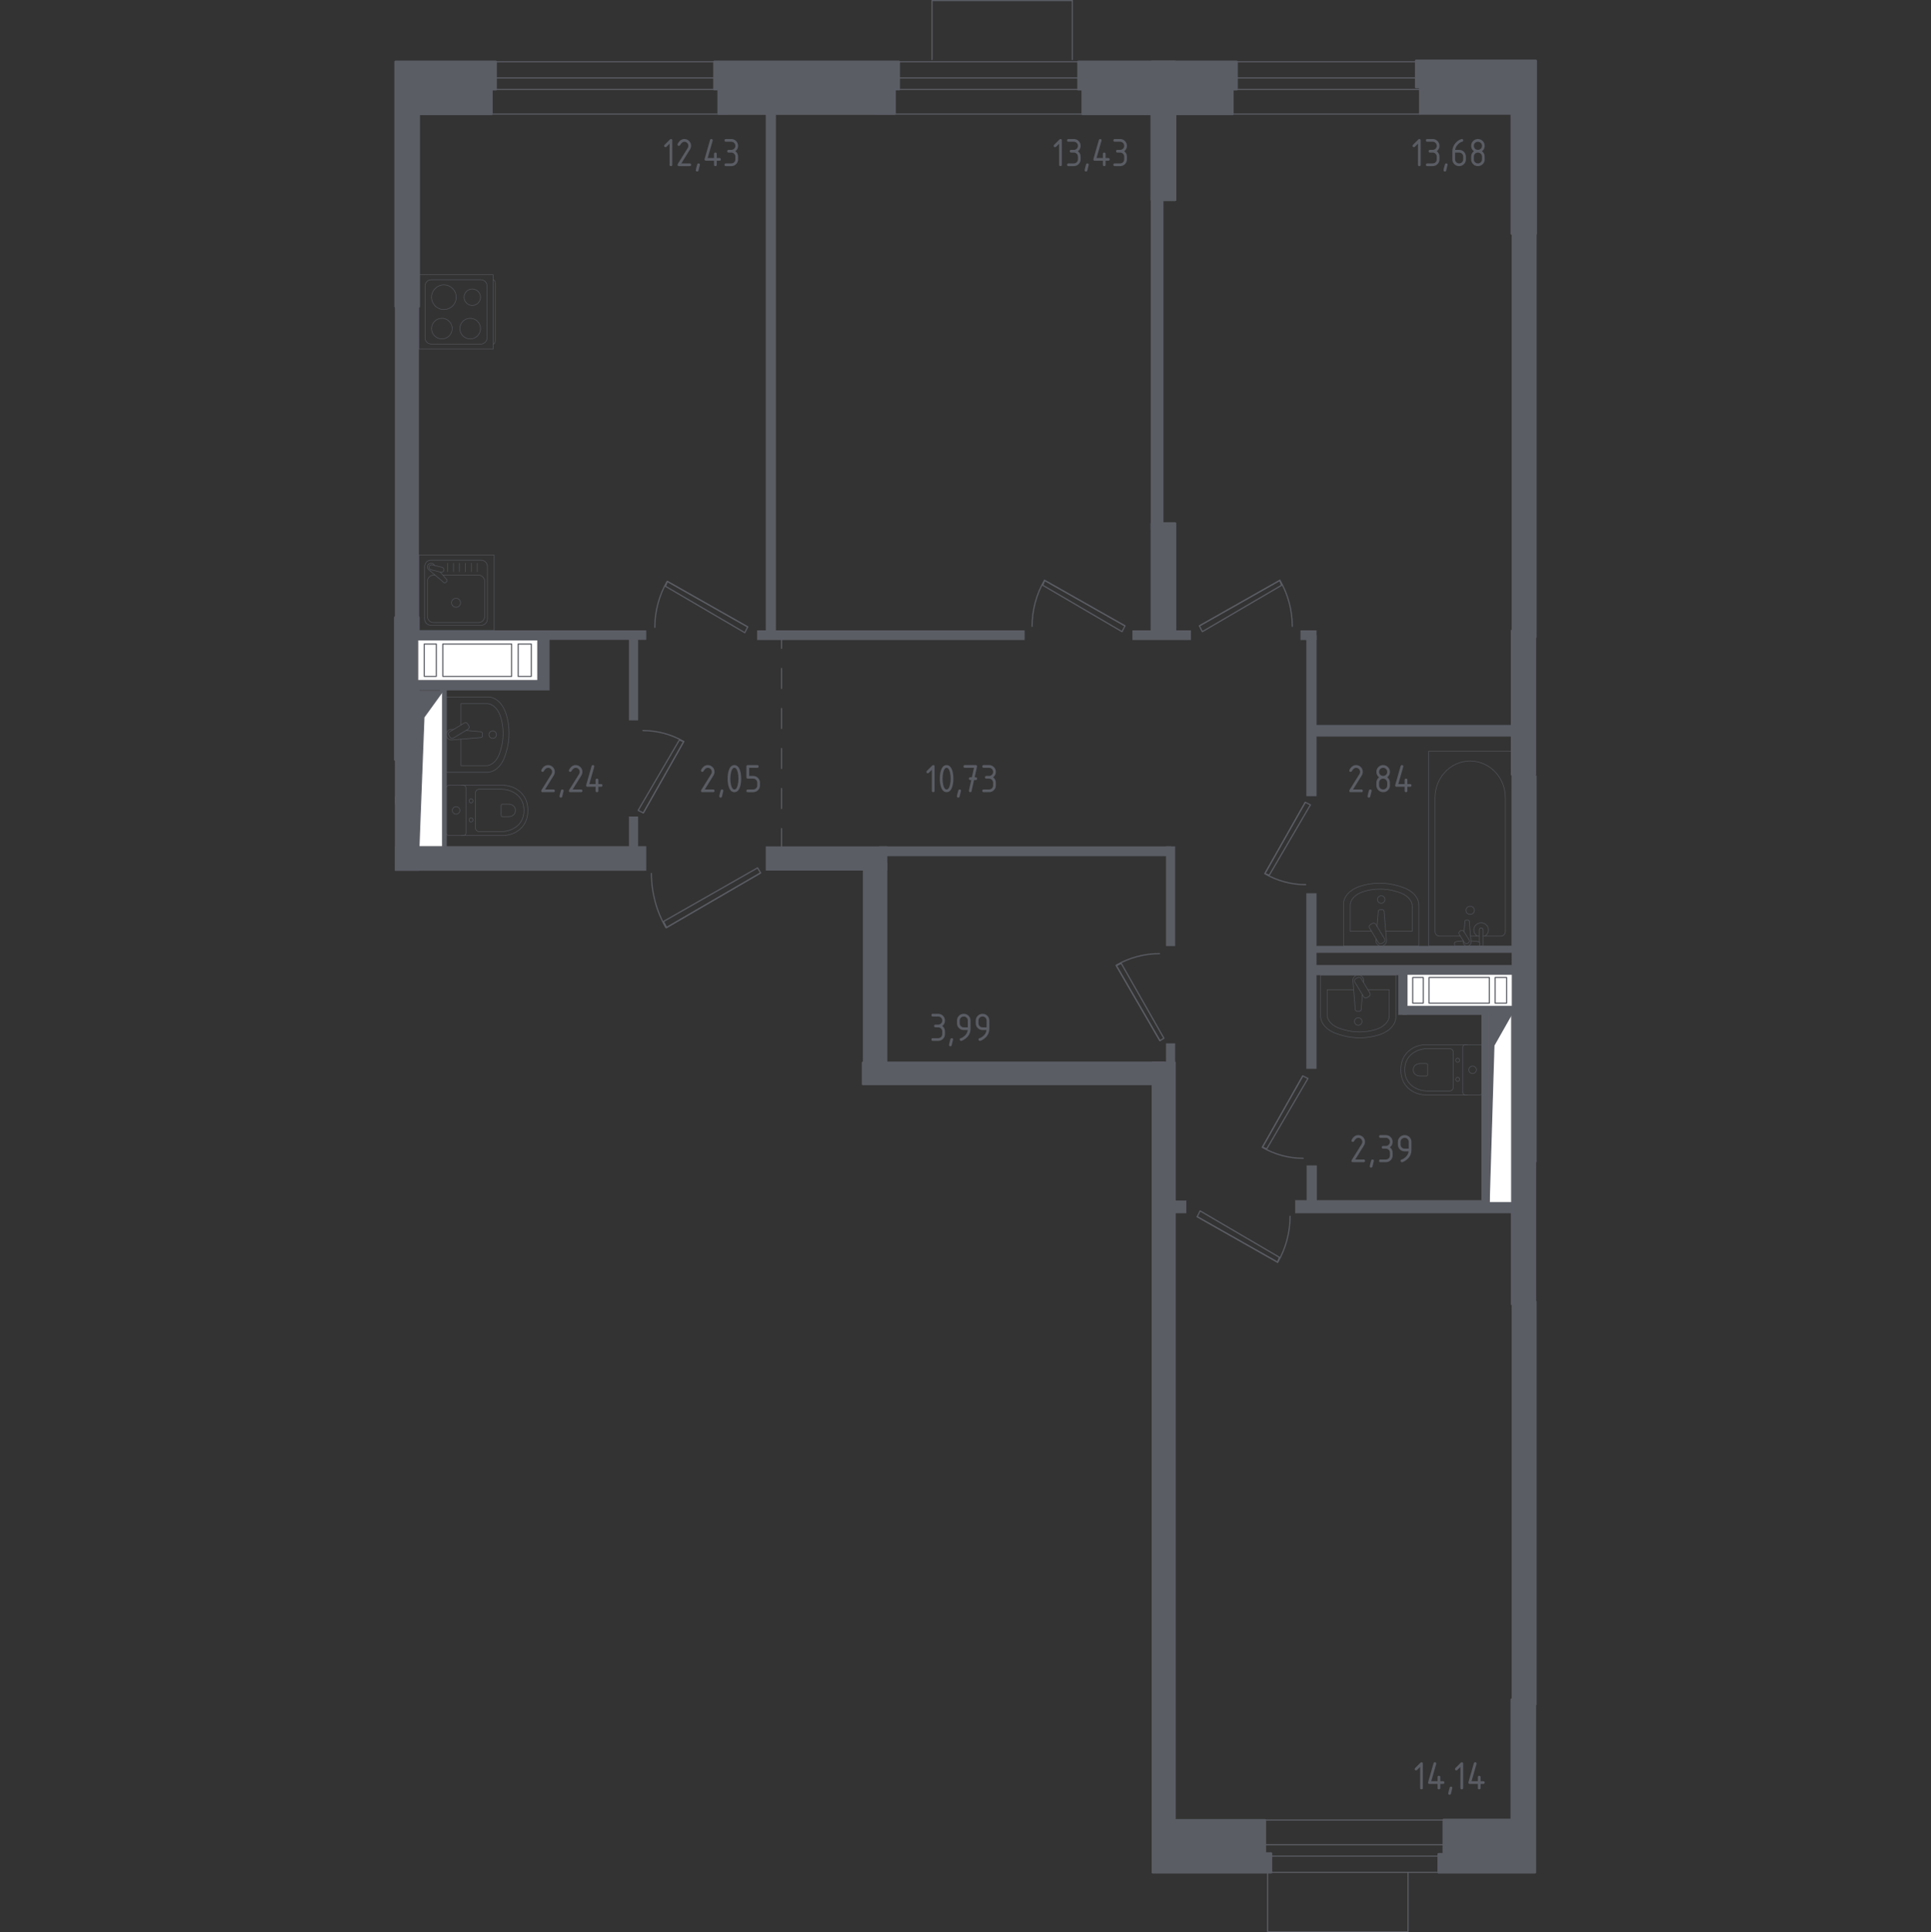 <?xml version="1.0" encoding="iso-8859-1"?>
<!-- Generator: Adobe Illustrator 26.0.1, SVG Export Plug-In . SVG Version: 6.00 Build 0)  -->
<svg version="1.1" xmlns="http://www.w3.org/2000/svg" xmlns:xlink="http://www.w3.org/1999/xlink" x="0px" y="0px"
	 viewBox="0 0 1000 1000.58" style="enable-background:new 0 0 1000 1000.58;" xml:space="preserve">
<rect x="0" y="0" width="1000" height="1000.58" fill="#333333" stroke="none"/>
<g id="&#x426;&#x432;&#x435;&#x442;_&#x43F;&#x43E;&#x43C;&#x435;&#x449;&#x435;&#x43D;&#x438;&#x439;">
</g>
<g id="_x21__x21__x21__&#x41E;&#x43A;&#x43D;&#x430;_x2C__&#x434;&#x432;&#x435;&#x440;&#x438;">
	<g>
		
			<line style="fill:none;stroke:#5B5D65;stroke-width:0.58;stroke-linecap:round;stroke-linejoin:round;stroke-miterlimit:10;" x1="648.568" y1="942.418" x2="750.227" y2="942.418"/>
		
			<line style="fill:none;stroke:#5B5D65;stroke-width:0.58;stroke-linecap:round;stroke-linejoin:round;stroke-miterlimit:10;" x1="648.655" y1="969.494" x2="750.141" y2="969.494"/>
		
			<line style="fill:none;stroke:#5B5D65;stroke-width:0.58;stroke-linecap:round;stroke-linejoin:round;stroke-miterlimit:10;" x1="648.655" y1="955.193" x2="750.141" y2="955.193"/>
		
			<line style="fill:none;stroke:#5B5D65;stroke-width:0.58;stroke-linecap:round;stroke-linejoin:round;stroke-miterlimit:10;" x1="648.655" y1="961.109" x2="750.141" y2="961.108"/>
	</g>
	
		<polyline style="fill:none;stroke:#5B5D65;stroke-width:0.58;stroke-linecap:round;stroke-linejoin:round;stroke-miterlimit:10;" points="
		343.623,477.134 392.319,449.383 393.889,452.001 345.193,480.276 343.623,477.134 	"/>
	
		<line style="fill:none;stroke:#5B5D65;stroke-width:0.58;stroke-linecap:round;stroke-linejoin:round;stroke-miterlimit:10;" x1="393.889" y1="452.001" x2="345.193" y2="480.276"/>
	<path style="fill:none;stroke:#5B5D65;stroke-width:0.58;stroke-linecap:round;stroke-linejoin:round;stroke-miterlimit:10;" d="
		M337.34,452.263c0,9.875,2.618,19.583,7.54,28.144"/>
	
		<polyline style="fill:none;stroke:#5B5D65;stroke-width:0.58;stroke-linecap:round;stroke-linejoin:round;stroke-miterlimit:10;" points="
		580.629,498.801 602.75,537.618 600.663,538.87 578.124,500.054 580.629,498.801 	"/>
	
		<line style="fill:none;stroke:#5B5D65;stroke-width:0.58;stroke-linecap:round;stroke-linejoin:round;stroke-miterlimit:10;" x1="600.663" y1="538.87" x2="578.124" y2="500.054"/>
	<path style="fill:none;stroke:#5B5D65;stroke-width:0.58;stroke-linecap:round;stroke-linejoin:round;stroke-miterlimit:10;" d="
		M600.454,493.793c-7.872,0-15.61,2.087-22.434,6.01"/>
	
		<polyline style="fill:none;stroke:#5B5D65;stroke-width:0.58;stroke-linecap:round;stroke-linejoin:round;stroke-miterlimit:10;" points="
		539.995,303.045 581.074,327.091 582.577,324.085 540.997,300.54 539.995,303.045 	"/>
	
		<line style="fill:none;stroke:#5B5D65;stroke-width:0.58;stroke-linecap:round;stroke-linejoin:round;stroke-miterlimit:10;" x1="582.577" y1="324.085" x2="540.997" y2="300.54"/>
	<path style="fill:none;stroke:#5B5D65;stroke-width:0.58;stroke-linecap:round;stroke-linejoin:round;stroke-miterlimit:10;" d="
		M534.485,324.336c0-8.366,2.209-16.632,6.412-23.896"/>
	
		<polyline style="fill:none;stroke:#5B5D65;stroke-width:0.58;stroke-linecap:round;stroke-linejoin:round;stroke-miterlimit:10;" points="
		663.714,303.045 622.635,327.091 621.132,324.085 662.712,300.54 663.714,303.045 	"/>
	
		<line style="fill:none;stroke:#5B5D65;stroke-width:0.58;stroke-linecap:round;stroke-linejoin:round;stroke-miterlimit:10;" x1="621.132" y1="324.085" x2="662.712" y2="300.54"/>
	<path style="fill:none;stroke:#5B5D65;stroke-width:0.58;stroke-linecap:round;stroke-linejoin:round;stroke-miterlimit:10;" d="
		M669.225,324.336c0-8.366-2.209-16.632-6.412-23.896"/>
	
		<polyline style="fill:none;stroke:#5B5D65;stroke-width:0.58;stroke-linecap:round;stroke-linejoin:round;stroke-miterlimit:10;" points="
		351.814,383.178 330.48,419.624 333.146,420.957 354.036,384.067 351.814,383.178 	"/>
	
		<line style="fill:none;stroke:#5B5D65;stroke-width:0.58;stroke-linecap:round;stroke-linejoin:round;stroke-miterlimit:10;" x1="333.146" y1="420.957" x2="354.036" y2="384.067"/>
	<path style="fill:none;stroke:#5B5D65;stroke-width:0.58;stroke-linecap:round;stroke-linejoin:round;stroke-miterlimit:10;" d="
		M332.924,378.289c7.423,0,14.756,1.96,21.201,5.689"/>
	
		<polyline style="fill:none;stroke:#5B5D65;stroke-width:0.58;stroke-linecap:round;stroke-linejoin:round;stroke-miterlimit:10;" points="
		657.292,453.203 678.626,416.757 675.96,415.423 655.07,452.314 657.292,453.203 	"/>
	
		<line style="fill:none;stroke:#5B5D65;stroke-width:0.58;stroke-linecap:round;stroke-linejoin:round;stroke-miterlimit:10;" x1="675.96" y1="415.423" x2="655.07" y2="452.314"/>
	<path style="fill:none;stroke:#5B5D65;stroke-width:0.58;stroke-linecap:round;stroke-linejoin:round;stroke-miterlimit:10;" d="
		M676.182,458.092c-7.423,0-14.756-1.96-21.201-5.689"/>
	
		<polyline style="fill:none;stroke:#5B5D65;stroke-width:0.58;stroke-linecap:round;stroke-linejoin:round;stroke-miterlimit:10;" points="
		656.003,594.894 677.337,558.448 674.671,557.115 653.781,594.006 656.003,594.894 	"/>
	
		<line style="fill:none;stroke:#5B5D65;stroke-width:0.58;stroke-linecap:round;stroke-linejoin:round;stroke-miterlimit:10;" x1="674.671" y1="557.115" x2="653.781" y2="594.006"/>
	<path style="fill:none;stroke:#5B5D65;stroke-width:0.58;stroke-linecap:round;stroke-linejoin:round;stroke-miterlimit:10;" d="
		M674.893,599.784c-7.423,0-14.756-1.96-21.201-5.689"/>
	
		<polyline style="fill:none;stroke:#5B5D65;stroke-width:0.58;stroke-linecap:round;stroke-linejoin:round;stroke-miterlimit:10;" points="
		344.62,303.572 385.699,327.618 387.202,324.612 345.622,301.067 344.62,303.572 	"/>
	
		<line style="fill:none;stroke:#5B5D65;stroke-width:0.58;stroke-linecap:round;stroke-linejoin:round;stroke-miterlimit:10;" x1="387.202" y1="324.612" x2="345.622" y2="301.067"/>
	<path style="fill:none;stroke:#5B5D65;stroke-width:0.58;stroke-linecap:round;stroke-linejoin:round;stroke-miterlimit:10;" d="
		M339.11,324.862c0-8.366,2.209-16.632,6.412-23.896"/>
	
		<polyline style="fill:none;stroke:#5B5D65;stroke-width:0.58;stroke-linecap:round;stroke-linejoin:round;stroke-miterlimit:10;" points="
		662.581,651.061 621.502,627.015 619.999,630.021 661.579,653.566 662.581,651.061 	"/>
	
		<line style="fill:none;stroke:#5B5D65;stroke-width:0.58;stroke-linecap:round;stroke-linejoin:round;stroke-miterlimit:10;" x1="619.999" y1="630.021" x2="661.579" y2="653.566"/>
	<path style="fill:none;stroke:#5B5D65;stroke-width:0.58;stroke-linecap:round;stroke-linejoin:round;stroke-miterlimit:10;" d="
		M668.092,629.77c0,8.366-2.209,16.632-6.412,23.896"/>
	
		<polyline style="fill:none;stroke:#5B5D65;stroke-width:0.58;stroke-linecap:round;stroke-linejoin:round;stroke-miterlimit:10;" points="
		555.336,30.841 555.336,0.29 482.646,0.29 482.646,30.841 	"/>
	<g>
		
			<line style="fill:none;stroke:#5B5D65;stroke-width:0.58;stroke-linecap:round;stroke-linejoin:round;stroke-miterlimit:10;" x1="376.773" y1="59.046" x2="251.443" y2="59.047"/>
		
			<line style="fill:none;stroke:#5B5D65;stroke-width:0.58;stroke-linecap:round;stroke-linejoin:round;stroke-miterlimit:10;" x1="376.666" y1="31.971" x2="251.55" y2="31.971"/>
		
			<line style="fill:none;stroke:#5B5D65;stroke-width:0.58;stroke-linecap:round;stroke-linejoin:round;stroke-miterlimit:10;" x1="376.666" y1="46.272" x2="251.55" y2="46.272"/>
		
			<line style="fill:none;stroke:#5B5D65;stroke-width:0.58;stroke-linecap:round;stroke-linejoin:round;stroke-miterlimit:10;" x1="376.666" y1="40.356" x2="251.55" y2="40.356"/>
	</g>
	<g>
		
			<line style="fill:none;stroke:#5B5D65;stroke-width:0.58;stroke-linecap:round;stroke-linejoin:round;stroke-miterlimit:10;" x1="568.539" y1="59.046" x2="454.059" y2="59.047"/>
		
			<line style="fill:none;stroke:#5B5D65;stroke-width:0.58;stroke-linecap:round;stroke-linejoin:round;stroke-miterlimit:10;" x1="568.441" y1="31.971" x2="454.157" y2="31.971"/>
		
			<line style="fill:none;stroke:#5B5D65;stroke-width:0.58;stroke-linecap:round;stroke-linejoin:round;stroke-miterlimit:10;" x1="568.441" y1="46.272" x2="454.157" y2="46.272"/>
		
			<line style="fill:none;stroke:#5B5D65;stroke-width:0.58;stroke-linecap:round;stroke-linejoin:round;stroke-miterlimit:10;" x1="568.441" y1="40.356" x2="454.157" y2="40.356"/>
	</g>
	<g>
		
			<line style="fill:none;stroke:#5B5D65;stroke-width:0.58;stroke-linecap:round;stroke-linejoin:round;stroke-miterlimit:10;" x1="735.444" y1="59.046" x2="630.755" y2="59.047"/>
		
			<line style="fill:none;stroke:#5B5D65;stroke-width:0.58;stroke-linecap:round;stroke-linejoin:round;stroke-miterlimit:10;" x1="735.354" y1="31.971" x2="630.845" y2="31.971"/>
		
			<line style="fill:none;stroke:#5B5D65;stroke-width:0.58;stroke-linecap:round;stroke-linejoin:round;stroke-miterlimit:10;" x1="735.354" y1="46.271" x2="630.845" y2="46.272"/>
		
			<line style="fill:none;stroke:#5B5D65;stroke-width:0.58;stroke-linecap:round;stroke-linejoin:round;stroke-miterlimit:10;" x1="735.354" y1="40.356" x2="630.845" y2="40.356"/>
	</g>
	
		<polyline style="fill:none;stroke:#5B5D65;stroke-width:0.58;stroke-linecap:round;stroke-linejoin:round;stroke-miterlimit:10;" points="
		729.158,969.739 729.158,1000.29 656.468,1000.29 656.468,969.739 	"/>
</g>
<g id="&#x41F;&#x435;&#x440;&#x435;&#x433;&#x43E;&#x440;&#x43E;&#x434;&#x43A;&#x438;">
	<polygon style="fill:#5B5D65;" points="284.594,357.49 284.594,330.01 278.69,330.01 278.69,351.826 214.933,351.826 
		214.933,330.01 209.489,330.01 209.489,357.49 	"/>
	<g>
		
			<rect x="199.321" y="398.747" transform="matrix(4.481133e-11 -1 1 4.481133e-11 -194.253 615.687)" style="fill:#5B5D65;" width="22.793" height="12.445"/>
		
			<rect x="129.691" y="233.092" transform="matrix(4.489393e-11 -1 1 4.489393e-11 -28.598 450.032)" style="fill:#5B5D65;" width="162.052" height="12.445"/>
	</g>
	
		<rect x="187.983" y="396.294" transform="matrix(4.491080e-11 -1 1 4.491080e-11 -168.55 627.646)" style="fill:#5B5D65;" width="83.131" height="3.609"/>
	
		<rect x="272.294" y="268.952" transform="matrix(-4.542163e-11 1 -1 -4.542163e-11 603.621 54.108)" style="fill:#5B5D65;" width="4.926" height="119.824"/>
	
		<rect x="305.834" y="348.395" transform="matrix(4.490015e-11 -1 1 4.490015e-11 -22.68 678.85)" style="fill:#5B5D65;" width="44.502" height="4.741"/>
	
		<rect x="318.735" y="429.778" transform="matrix(4.489304e-11 -1 1 4.489304e-11 -104.064 760.233)" style="fill:#5B5D65;" width="18.699" height="4.741"/>
	
		<rect x="458.846" y="259.643" transform="matrix(4.507512e-11 -1 1 4.507512e-11 132.44 790.257)" style="fill:#5B5D65;" width="5.004" height="138.531"/>
	
		<rect x="599.089" y="313.765" transform="matrix(4.543927e-11 -1 1 4.543927e-11 272.683 930.5)" style="fill:#5B5D65;" width="5.004" height="30.287"/>
	
		<rect x="675.131" y="324.755" transform="matrix(4.543927e-11 -1 1 4.543927e-11 348.724 1006.542)" style="fill:#5B5D65;" width="5.004" height="8.307"/>
	
		<rect x="263.463" y="190.412" transform="matrix(4.490459e-11 -1 1 4.490459e-11 206.148 592.24)" style="fill:#5B5D65;" width="271.462" height="5.267"/>
	
		<rect x="512.788" y="184.539" transform="matrix(4.431040e-11 -1 1 4.431040e-11 411.39 787.052)" style="fill:#5B5D65;" width="172.867" height="6.584"/>
	
		<rect x="607.252" y="621.113" transform="matrix(4.516926e-11 -1 1 4.516926e-11 -14.39 1235.477)" style="fill:#5B5D65;" width="6.584" height="7.642"/>
	
		<rect x="724.617" y="567.557" transform="matrix(4.482554e-11 -1 1 4.482554e-11 103.168 1352.843)" style="fill:#5B5D65;" width="6.777" height="114.561"/>
	
		<rect x="669.389" y="610.749" transform="matrix(4.495432e-11 -1 1 4.495432e-11 65.92 1292.685)" style="fill:#5B5D65;" width="19.827" height="5.267"/>
	
		<rect x="633.713" y="505.356" transform="matrix(4.491436e-11 -1 1 4.491436e-11 171.163 1187.142)" style="fill:#5B5D65;" width="90.88" height="5.267"/>
	
		<rect x="728.041" y="449.421" transform="matrix(-4.474839e-11 1 -1 -4.474839e-11 1233.028 -228.339)" style="fill:#5B5D65;" width="5.284" height="105.847"/>
	
		<rect x="720.368" y="571.924" transform="matrix(4.489837e-11 -1 1 4.489837e-11 195.265 1343.11)" style="fill:#5B5D65;" width="97.638" height="3.996"/>
	
		<rect x="714.774" y="511.657" transform="matrix(-4.487629e-11 1 -1 -4.487629e-11 1240.286 -212.447)" style="fill:#5B5D65;" width="23.185" height="4.526"/>
	
		<rect x="752.595" y="494.909" transform="matrix(-4.532393e-11 1 -1 -4.532393e-11 1278.107 -231.457)" style="fill:#5B5D65;" width="4.375" height="56.832"/>
	
		<rect x="676.519" y="329.041" transform="matrix(-1 -4.748347e-11 4.748347e-11 -1 1358.306 741.305)" style="fill:#5B5D65;" width="5.267" height="83.224"/>
	<g>
		<g>
			
				<rect x="191.491" y="425.438" transform="matrix(4.489393e-11 -1 1 4.489393e-11 -220.943 642.377)" style="fill:#5B5D65;" width="38.452" height="12.445"/>
			
				<rect x="263.294" y="379.511" transform="matrix(4.496565e-11 -1 1 4.496565e-11 -174.869 714.18)" style="fill:#5B5D65;" width="12.722" height="130.027"/>
		</g>
		
			<rect x="421.764" y="413.064" transform="matrix(4.483264e-11 -1 1 4.483264e-11 -16.504 872.569)" style="fill:#5B5D65;" width="12.537" height="62.945"/>
		
			<rect x="446.863" y="446.591" transform="matrix(-1 -4.582880e-11 4.582880e-11 -1 906.368 1007.922)" style="fill:#5B5D65;" width="12.642" height="114.739"/>
	</g>
	
		<rect x="603.83" y="540.261" transform="matrix(-1 -4.431800e-11 4.431800e-11 -1 1212.401 1093.954)" style="fill:#5B5D65;" width="4.741" height="13.432"/>
	
		<rect x="603.83" y="438.268" transform="matrix(-1 -4.412527e-11 4.412527e-11 -1 1212.401 928.156)" style="fill:#5B5D65;" width="4.741" height="51.62"/>
	
		<rect x="455.291" y="438.268" transform="matrix(-1 -4.498369e-11 4.498369e-11 -1 1061.755 881.61)" style="fill:#5B5D65;" width="151.173" height="5.074"/>
	
		<rect x="680.733" y="489.799" transform="matrix(-1 -4.491175e-11 4.491175e-11 -1 1464.34 983.181)" style="fill:#5B5D65;" width="102.874" height="3.583"/>
	
		<rect x="679.153" y="375.393" transform="matrix(-1 -4.485002e-11 4.485002e-11 -1 1462.863 756.787)" style="fill:#5B5D65;" width="104.557" height="6.001"/>
	<rect x="782.851" y="120.986" style="fill:#5B5D65;" width="12.921" height="209.247"/>
	<rect x="782.851" y="401.517" style="fill:#5B5D65;" width="12.921" height="200.284"/>
	<rect x="782.851" y="673.732" style="fill:#5B5D65;" width="12.921" height="209.176"/>
</g>
<g id="_x21__x21__x21__&#x41F;&#x443;&#x43D;&#x43A;&#x442;&#x438;&#x440;">
	
		<line style="fill:none;stroke:#5B5D65;stroke-width:0.58;stroke-linecap:round;stroke-linejoin:round;stroke-miterlimit:10;stroke-dasharray:10.363,10.363;" x1="404.724" y1="439.39" x2="404.724" y2="331.094"/>
</g>
<g id="_x21__x21__x21__&#x41C;&#x435;&#x431;&#x435;&#x43B;&#x44C;">
	<g style="opacity:0.8;">
		
			<path style="fill:none;stroke:#5B5D65;stroke-width:0.29;stroke-linecap:round;stroke-linejoin:round;stroke-miterlimit:10;" d="
			M734.761,489.815v-21.173c0-4.026-3.459-7.684-8.853-9.355l-1.685-0.525c-6.32-1.958-13.59-1.914-19.853,0.128
			c-5.254,1.708-8.599,5.314-8.599,9.275v21.65H734.761z"/>
		
			<path style="fill:none;stroke:#5B5D65;stroke-width:0.29;stroke-linecap:round;stroke-linejoin:round;stroke-miterlimit:10;" d="
			M717.634,482.22h13.703v-13.026c0-3.134-2.852-5.981-7.299-7.283l-1.387-0.406c-5.208-1.527-11.203-1.49-16.366,0.096
			c-4.33,1.332-7.088,4.14-7.088,7.219v13.399h11.075"/>
		
			<path style="fill:none;stroke:#5B5D65;stroke-width:0.29;stroke-linecap:round;stroke-linejoin:round;stroke-miterlimit:10;" d="
			M712.582,486.06l-0.072,0.868c-0.115,1.382,0.929,2.691,2.448,2.868c0.101,0.011,0.204,0.018,0.307,0.018
			c0.103,0,0.204-0.007,0.307-0.018c1.52-0.177,2.563-1.486,2.448-2.868l-1.236-14.993c0-0.479-0.429-0.864-0.958-0.864h-1.125
			c-0.527,0-0.956,0.385-0.956,0.864l-0.636,7.713"/>
		
			<path style="fill:none;stroke:#5B5D65;stroke-width:0.29;stroke-linecap:round;stroke-linejoin:round;stroke-miterlimit:10;" d="
			M709.693,478.744l0.997-0.598c0.61-0.369,1.414-0.17,1.781,0.442l4.55,7.554c0.371,0.617,0.172,1.419-0.442,1.786l-0.995,0.601
			c-0.61,0.369-1.414,0.17-1.783-0.442l-4.548-7.558C708.884,479.916,709.084,479.113,709.693,478.744z"/>
		
			<path style="fill:none;stroke:#5B5D65;stroke-width:0.29;stroke-linecap:round;stroke-linejoin:round;stroke-miterlimit:10;" d="
			M713.318,465.776c0-1.075,0.874-1.946,1.949-1.946c1.073,0,1.944,0.871,1.944,1.946c0,1.077-0.871,1.949-1.944,1.949
			C714.191,467.724,713.318,466.853,713.318,465.776z"/>
	</g>
	<g style="opacity:0.8;">
		
			<path style="fill:none;stroke:#5B5D65;stroke-width:0.29;stroke-linecap:round;stroke-linejoin:round;stroke-miterlimit:10;" d="
			M683.886,504.893l0,21.173c0,4.026,3.459,7.684,8.853,9.355l1.685,0.525c6.32,1.958,13.59,1.914,19.853-0.128
			c5.254-1.708,8.599-5.314,8.599-9.275l0-21.65L683.886,504.893z"/>
		
			<path style="fill:none;stroke:#5B5D65;stroke-width:0.29;stroke-linecap:round;stroke-linejoin:round;stroke-miterlimit:10;" d="
			M701.013,512.487H687.31v13.026c0,3.134,2.852,5.981,7.299,7.283l1.387,0.406c5.209,1.527,11.203,1.49,16.366-0.096
			c4.33-1.332,7.088-4.14,7.088-7.219l0-13.399l-11.075,0"/>
		
			<path style="fill:none;stroke:#5B5D65;stroke-width:0.29;stroke-linecap:round;stroke-linejoin:round;stroke-miterlimit:10;" d="
			M706.065,508.647l0.072-0.868c0.115-1.382-0.929-2.691-2.448-2.868c-0.101-0.011-0.204-0.018-0.307-0.018
			c-0.103,0-0.204,0.007-0.307,0.018c-1.52,0.177-2.563,1.486-2.448,2.868l1.236,14.993c0,0.479,0.429,0.864,0.958,0.864h1.125
			c0.527,0,0.956-0.385,0.956-0.864l0.636-7.713"/>
		
			<path style="fill:none;stroke:#5B5D65;stroke-width:0.29;stroke-linecap:round;stroke-linejoin:round;stroke-miterlimit:10;" d="
			M708.953,515.963l-0.997,0.598c-0.61,0.369-1.414,0.17-1.781-0.442l-4.55-7.554c-0.371-0.617-0.172-1.419,0.442-1.786l0.995-0.601
			c0.61-0.369,1.414-0.17,1.783,0.442l4.548,7.558C709.763,514.791,709.563,515.594,708.953,515.963z"/>
		
			<path style="fill:none;stroke:#5B5D65;stroke-width:0.29;stroke-linecap:round;stroke-linejoin:round;stroke-miterlimit:10;" d="
			M705.329,528.931c0,1.075-0.873,1.946-1.949,1.946c-1.073,0-1.944-0.871-1.944-1.946c0-1.077,0.871-1.949,1.944-1.949
			C704.456,526.983,705.329,527.854,705.329,528.931z"/>
	</g>
	<g style="opacity:0.8;">
		
			<line style="fill:none;stroke:#5B5D65;stroke-width:0.29;stroke-linecap:round;stroke-linejoin:round;stroke-miterlimit:10;" x1="761.549" y1="484.718" x2="766.032" y2="484.718"/>
		
			<path style="fill:none;stroke:#5B5D65;stroke-width:0.29;stroke-linecap:round;stroke-linejoin:round;stroke-miterlimit:10;" d="
			M768.019,484.718h9.266c1.265,0,2.288-1.069,2.288-2.386v-69.257c0-4.725-1.688-9.287-4.732-12.786
			c-7.23-8.304-19.744-8.304-26.971,0c-3.048,3.499-4.736,8.061-4.736,12.786v69.257c0,1.316,1.027,2.386,2.292,2.386h10.851"/>
		
			<rect x="739.858" y="388.968" style="fill:none;stroke:#5B5D65;stroke-width:0.29;stroke-linecap:round;stroke-linejoin:round;stroke-miterlimit:10;" width="42.991" height="100.846"/>
		
			<path style="fill:none;stroke:#5B5D65;stroke-width:0.29;stroke-linecap:round;stroke-linejoin:round;stroke-miterlimit:10;" d="
			M761.355,469.261c1.215,0,2.199,0.95,2.199,2.124c0,1.172-0.984,2.124-2.199,2.124c-1.215,0-2.201-0.952-2.201-2.124
			C759.154,470.211,760.14,469.261,761.355,469.261z"/>
		
			<path style="fill:none;stroke:#5B5D65;stroke-width:0.29;stroke-linecap:round;stroke-linejoin:round;stroke-miterlimit:10;" d="
			M766.032,489.814h1.987v-3.126v-0.213v-4.941c0,0-0.037-1.017-0.992-1.017c-0.955,0-0.994,1.017-0.994,1.017v4.941v0.213v1.154"/>
		<g>
			
				<path style="fill:none;stroke:#5B5D65;stroke-width:0.29;stroke-linecap:round;stroke-linejoin:round;stroke-miterlimit:10;" d="
				M757.777,487.125l-0.053,0.623c-0.082,0.988,0.687,1.923,1.813,2.051c0.076,0.008,0.149,0.013,0.227,0.013
				c0.076,0,0.152-0.004,0.227-0.013c1.127-0.128,1.896-1.063,1.816-2.051l-0.916-10.723c0-0.341-0.316-0.617-0.708-0.617h-0.834
				c-0.394,0-0.706,0.276-0.706,0.617l-0.465,5.432"/>
			
				<path style="fill:none;stroke:#5B5D65;stroke-width:0.29;stroke-linecap:round;stroke-linejoin:round;stroke-miterlimit:10;" d="
				M756.084,482.108l0.325-0.19c0.581-0.335,1.339-0.155,1.685,0.406l2.684,4.303c0.349,0.559,0.16,1.291-0.416,1.63l-0.331,0.188
				c-0.574,0.337-1.335,0.153-1.683-0.404l-2.682-4.305C755.317,483.178,755.503,482.445,756.084,482.108z"/>
			
				<path style="fill:none;stroke:#5B5D65;stroke-width:0.29;stroke-linecap:round;stroke-linejoin:round;stroke-miterlimit:10;" d="
				M757.834,487.213c-1.567,0.082-3.602,0.237-4.146,0.504c-0.758,0.375-0.422,1.417-0.422,1.417v0.665h13.004v-0.665
				c0,0,0.334-1.042-0.425-1.417c-0.536-0.263-2.523-0.417-4.082-0.5"/>
		</g>
		
			<path style="fill:none;stroke:#5B5D65;stroke-width:0.29;stroke-linecap:round;stroke-linejoin:round;stroke-miterlimit:10;" d="
			M768.877,484.718c1.161-0.627,1.945-1.827,1.945-3.202c0-2.026-1.699-3.668-3.796-3.668c-2.097,0-3.796,1.643-3.796,3.668
			c0,1.375,0.784,2.574,1.945,3.202"/>
	</g>
	<g style="opacity:0.8;">
		
			<path style="fill:none;stroke:#5B5D65;stroke-width:0.29;stroke-linecap:round;stroke-linejoin:round;stroke-miterlimit:10;" d="
			M760.046,566.953l-21.646,0c-2.359,0-4.693-0.592-6.784-1.787c-2.98-1.706-6.16-4.985-6.16-11.209c0-6.229,3.18-9.508,6.16-11.214
			c2.091-1.195,4.425-1.783,6.784-1.783l21.646,0"/>
		
			<path style="fill:none;stroke:#5B5D65;stroke-width:0.29;stroke-linecap:round;stroke-linejoin:round;stroke-miterlimit:10;" d="
			M752.625,562.925c0,1.103-0.828,1.992-1.852,1.992l-11.662,0c-2.118,0-4.218-0.497-6.101-1.506
			c-2.68-1.44-5.537-4.205-5.536-9.455c0-5.248,2.857-8.013,5.537-9.452c1.882-1.011,3.982-1.506,6.101-1.506l11.662,0
			c1.025,0,1.852,0.89,1.852,1.992L752.625,562.925z"/>
		
			<path style="fill:none;stroke:#5B5D65;stroke-width:0.29;stroke-linecap:round;stroke-linejoin:round;stroke-miterlimit:10;" d="
			M739.287,556.59c0,0.326-0.243,0.587-0.543,0.587h-3.427c-0.624,0-1.24-0.147-1.795-0.445c-0.784-0.419-1.625-1.236-1.625-2.774
			c0-1.543,0.841-2.359,1.625-2.779c0.555-0.298,1.172-0.445,1.795-0.445h3.427c0.3,0,0.543,0.261,0.543,0.585V556.59z"/>
		
			<path style="fill:none;stroke:#5B5D65;stroke-width:0.29;stroke-linecap:round;stroke-linejoin:round;stroke-miterlimit:10;" d="
			M754.867,557.831c-0.555,0-1.002,0.484-1.002,1.084c0,0.594,0.447,1.078,1.002,1.078s1.006-0.484,1.006-1.078
			C755.874,558.314,755.422,557.831,754.867,557.831z"/>
		
			<path style="fill:none;stroke:#5B5D65;stroke-width:0.29;stroke-linecap:round;stroke-linejoin:round;stroke-miterlimit:10;" d="
			M754.867,547.92c-0.555,0-1.002,0.484-1.002,1.082c0,0.594,0.447,1.077,1.002,1.077c0.555,0,1.006-0.484,1.006-1.077
			C755.874,548.404,755.422,547.92,754.867,547.92z"/>
		
			<path style="fill:none;stroke:#5B5D65;stroke-width:0.29;stroke-linecap:round;stroke-linejoin:round;stroke-miterlimit:10;" d="
			M757.515,542.259l0,23.396c0,0.718,0.582,1.298,1.298,1.298l7.584,0c0.715,0,1.298-0.58,1.298-1.298l0-23.396
			c0-0.72-0.582-1.3-1.298-1.3l-7.584,0C758.097,540.96,757.515,541.54,757.515,542.259z"/>
		
			<path style="fill:none;stroke:#5B5D65;stroke-width:0.29;stroke-linecap:round;stroke-linejoin:round;stroke-miterlimit:10;" d="
			M762.607,552.007c-1.08,0-1.951,0.874-1.951,1.949s0.871,1.949,1.951,1.949c1.078,0,1.949-0.873,1.949-1.949
			S763.684,552.007,762.607,552.007z"/>
	</g>
	<g style="opacity:0.8;">
		
			<path style="fill:none;stroke:#5B5D65;stroke-width:0.29;stroke-linecap:round;stroke-linejoin:round;stroke-miterlimit:10;" d="
			M231.118,399.901l21.173,0c4.026,0,7.684-3.459,9.355-8.853l0.525-1.685c1.958-6.32,1.914-13.59-0.128-19.853
			c-1.708-5.254-5.314-8.599-9.275-8.599l-21.65,0L231.118,399.901z"/>
		
			<path style="fill:none;stroke:#5B5D65;stroke-width:0.29;stroke-linecap:round;stroke-linejoin:round;stroke-miterlimit:10;" d="
			M238.713,382.774l0,13.703l13.026,0c3.134,0,5.981-2.852,7.283-7.299l0.406-1.387c1.527-5.209,1.49-11.203-0.096-16.366
			c-1.332-4.33-4.14-7.088-7.219-7.088l-13.399,0l0,11.075"/>
		
			<path style="fill:none;stroke:#5B5D65;stroke-width:0.29;stroke-linecap:round;stroke-linejoin:round;stroke-miterlimit:10;" d="
			M234.872,377.722l-0.868-0.072c-1.382-0.115-2.691,0.928-2.868,2.448c-0.011,0.101-0.018,0.204-0.018,0.307
			s0.007,0.204,0.018,0.307c0.177,1.52,1.486,2.563,2.868,2.448l14.993-1.236c0.479,0,0.864-0.429,0.864-0.958v-1.126
			c0-0.527-0.385-0.956-0.864-0.956l-7.713-0.636"/>
		
			<path style="fill:none;stroke:#5B5D65;stroke-width:0.29;stroke-linecap:round;stroke-linejoin:round;stroke-miterlimit:10;" d="
			M242.188,374.833l0.598,0.997c0.369,0.61,0.17,1.414-0.442,1.781l-7.554,4.55c-0.617,0.371-1.419,0.172-1.786-0.442l-0.601-0.995
			c-0.369-0.61-0.17-1.414,0.442-1.783l7.558-4.548C241.017,374.024,241.819,374.223,242.188,374.833z"/>
		
			<path style="fill:none;stroke:#5B5D65;stroke-width:0.29;stroke-linecap:round;stroke-linejoin:round;stroke-miterlimit:10;" d="
			M255.157,378.458c1.075,0,1.946,0.874,1.946,1.949c0,1.073-0.871,1.944-1.946,1.944c-1.077,0-1.949-0.871-1.949-1.944
			C253.208,379.331,254.079,378.458,255.157,378.458z"/>
	</g>
	<g style="opacity:0.8;">
		
			<path style="fill:none;stroke:#5B5D65;stroke-width:0.29;stroke-linecap:round;stroke-linejoin:round;stroke-miterlimit:10;" d="
			M238.766,406.642l21.646,0c2.359,0,4.693,0.592,6.784,1.787c2.98,1.706,6.16,4.985,6.16,11.209c0,6.229-3.18,9.508-6.16,11.214
			c-2.091,1.195-4.425,1.783-6.784,1.783l-21.646,0"/>
		
			<path style="fill:none;stroke:#5B5D65;stroke-width:0.29;stroke-linecap:round;stroke-linejoin:round;stroke-miterlimit:10;" d="
			M246.187,410.67c0-1.103,0.828-1.992,1.852-1.992l11.662,0c2.118,0,4.218,0.497,6.101,1.506c2.68,1.44,5.537,4.205,5.537,9.455
			c0,5.248-2.857,8.013-5.537,9.452c-1.882,1.011-3.982,1.506-6.1,1.506l-11.662,0c-1.025,0-1.852-0.89-1.852-1.992L246.187,410.67z
			"/>
		
			<path style="fill:none;stroke:#5B5D65;stroke-width:0.29;stroke-linecap:round;stroke-linejoin:round;stroke-miterlimit:10;" d="
			M259.525,417.005c0-0.326,0.243-0.587,0.543-0.587h3.427c0.624,0,1.24,0.147,1.795,0.445c0.784,0.419,1.625,1.236,1.625,2.774
			c0,1.543-0.841,2.359-1.625,2.779c-0.555,0.298-1.172,0.445-1.795,0.445h-3.427c-0.3,0-0.543-0.261-0.543-0.585L259.525,417.005z"
			/>
		
			<path style="fill:none;stroke:#5B5D65;stroke-width:0.29;stroke-linecap:round;stroke-linejoin:round;stroke-miterlimit:10;" d="
			M243.945,415.764c0.555,0,1.002-0.484,1.002-1.084c0-0.594-0.447-1.078-1.002-1.078c-0.555,0-1.006,0.484-1.006,1.078
			C242.938,415.281,243.39,415.764,243.945,415.764z"/>
		
			<path style="fill:none;stroke:#5B5D65;stroke-width:0.29;stroke-linecap:round;stroke-linejoin:round;stroke-miterlimit:10;" d="
			M243.945,425.675c0.555,0,1.002-0.484,1.002-1.082c0-0.594-0.447-1.077-1.002-1.077c-0.555,0-1.006,0.484-1.006,1.077
			C242.938,425.191,243.39,425.675,243.945,425.675z"/>
		
			<path style="fill:none;stroke:#5B5D65;stroke-width:0.29;stroke-linecap:round;stroke-linejoin:round;stroke-miterlimit:10;" d="
			M241.297,431.336l0-23.396c0-0.718-0.582-1.298-1.298-1.298l-7.584,0c-0.715,0-1.298,0.58-1.298,1.298l0,23.396
			c0,0.72,0.582,1.3,1.298,1.3l7.584,0C240.714,432.635,241.297,432.055,241.297,431.336z"/>
		
			<path style="fill:none;stroke:#5B5D65;stroke-width:0.29;stroke-linecap:round;stroke-linejoin:round;stroke-miterlimit:10;" d="
			M236.205,421.588c1.08,0,1.951-0.874,1.951-1.949c0-1.075-0.871-1.949-1.951-1.949c-1.077,0-1.949,0.873-1.949,1.949
			S235.128,421.588,236.205,421.588z"/>
	</g>
	<g style="opacity:0.8;">
		
			<rect x="216.911" y="287.423" style="fill:none;stroke:#5B5D65;stroke-width:0.29;stroke-linecap:round;stroke-linejoin:round;stroke-miterlimit:10;" width="38.99" height="38.99"/>
		
			<path style="fill:none;stroke:#5B5D65;stroke-width:0.29;stroke-linecap:round;stroke-linejoin:round;stroke-miterlimit:10;" d="
			M252.406,293.307v27.228c0,1.793-1.456,3.251-3.248,3.251h-25.994c-1.795,0-3.248-1.458-3.248-3.251v-27.228
			c0-1.795,1.453-3.251,3.248-3.251h25.994C250.951,290.056,252.406,291.512,252.406,293.307z"/>
		
			<path style="fill:none;stroke:#5B5D65;stroke-width:0.29;stroke-linecap:round;stroke-linejoin:round;stroke-miterlimit:10;" d="
			M229.346,297.793h18.395c1.793,0,3.248,1.456,3.248,3.251v18.099c0,1.795-1.456,3.251-3.248,3.251H224.58
			c-1.795,0-3.251-1.456-3.251-3.251v-18.099c0-1.795,1.456-3.251,3.251-3.251h0.731"/>
		
			<path style="fill:none;stroke:#5B5D65;stroke-width:0.29;stroke-linecap:round;stroke-linejoin:round;stroke-miterlimit:10;" d="
			M236.16,309.789c1.288,0,2.329,1.041,2.329,2.327c0,1.284-1.041,2.327-2.329,2.327c-1.284,0-2.327-1.043-2.327-2.327
			C233.833,310.83,234.876,309.789,236.16,309.789z"/>
		
			<path style="fill:none;stroke:#5B5D65;stroke-width:0.29;stroke-linecap:round;stroke-linejoin:round;stroke-miterlimit:10;" d="
			M225.126,292.813l-0.47-0.555c-0.619-0.729-1.77-0.862-2.597-0.204c-0.057,0.044-0.11,0.092-0.158,0.142
			c-0.053,0.048-0.099,0.103-0.144,0.16c-0.658,0.828-0.523,1.978,0.206,2.597l7.934,6.724c0.229,0.234,0.628,0.213,0.889-0.044
			l0.55-0.55c0.257-0.261,0.28-0.658,0.044-0.892l-3.38-3.989"/>
		
			<path style="fill:none;stroke:#5B5D65;stroke-width:0.29;stroke-linecap:round;stroke-linejoin:round;stroke-miterlimit:10;" d="
			M229.878,295.331L229.878,295.331c-0.17,0.697-0.88,1.123-1.575,0.949l-5.14-1.277c-0.692-0.17-1.119-0.878-0.947-1.575
			c0.172-0.69,0.88-1.116,1.577-0.944l5.135,1.272C229.626,293.93,230.05,294.636,229.878,295.331z"/>
		
			<line style="fill:none;stroke:#5B5D65;stroke-width:0.29;stroke-linecap:round;stroke-linejoin:round;stroke-miterlimit:10;" x1="247.18" y1="296.034" x2="247.18" y2="291.628"/>
		
			<line style="fill:none;stroke:#5B5D65;stroke-width:0.29;stroke-linecap:round;stroke-linejoin:round;stroke-miterlimit:10;" x1="244.097" y1="296.034" x2="244.097" y2="291.628"/>
		
			<line style="fill:none;stroke:#5B5D65;stroke-width:0.29;stroke-linecap:round;stroke-linejoin:round;stroke-miterlimit:10;" x1="241.011" y1="296.034" x2="241.011" y2="291.628"/>
		
			<line style="fill:none;stroke:#5B5D65;stroke-width:0.29;stroke-linecap:round;stroke-linejoin:round;stroke-miterlimit:10;" x1="237.928" y1="296.034" x2="237.928" y2="291.628"/>
		
			<line style="fill:none;stroke:#5B5D65;stroke-width:0.29;stroke-linecap:round;stroke-linejoin:round;stroke-miterlimit:10;" x1="234.844" y1="296.034" x2="234.844" y2="291.628"/>
		
			<line style="fill:none;stroke:#5B5D65;stroke-width:0.29;stroke-linecap:round;stroke-linejoin:round;stroke-miterlimit:10;" x1="231.761" y1="296.034" x2="231.761" y2="291.628"/>
	</g>
	<g style="opacity:0.8;">
		
			<path style="fill:none;stroke:#5B5D65;stroke-width:0.29;stroke-linecap:round;stroke-linejoin:round;stroke-miterlimit:10;" d="
			M255.435,178.154L255.435,178.154c0.573,0,1.039-0.806,1.039-1.788l0-29.73c0-0.985-0.466-1.788-1.039-1.788"/>
		
			<rect x="216.911" y="142.245" style="fill:none;stroke:#5B5D65;stroke-width:0.29;stroke-linecap:round;stroke-linejoin:round;stroke-miterlimit:10;" width="38.505" height="38.505"/>
		
			<path style="fill:none;stroke:#5B5D65;stroke-width:0.29;stroke-linecap:round;stroke-linejoin:round;stroke-miterlimit:10;" d="
			M220.12,148.055l0,26.889c0,1.773,1.438,3.21,3.208,3.21l25.671,0c1.773,0,3.208-1.438,3.208-3.21l0-26.889
			c0-1.773-1.435-3.208-3.208-3.208l-25.671,0C221.558,144.847,220.12,146.283,220.12,148.055z"/>
		
			<path style="fill:none;stroke:#5B5D65;stroke-width:0.29;stroke-linecap:round;stroke-linejoin:round;stroke-miterlimit:10;" d="
			M228.833,164.802c-2.952,0-5.341,2.393-5.341,5.343c0,2.952,2.388,5.345,5.341,5.345c2.954,0,5.343-2.393,5.343-5.345
			C234.176,167.195,231.788,164.802,228.833,164.802z"/>
		
			<path style="fill:none;stroke:#5B5D65;stroke-width:0.29;stroke-linecap:round;stroke-linejoin:round;stroke-miterlimit:10;" d="
			M229.875,147.509c-3.527,0-6.384,2.859-6.384,6.384c0,3.527,2.857,6.387,6.384,6.387c3.529,0,6.387-2.859,6.387-6.387
			C236.261,150.369,233.404,147.509,229.875,147.509z"/>
		
			<path style="fill:none;stroke:#5B5D65;stroke-width:0.29;stroke-linecap:round;stroke-linejoin:round;stroke-miterlimit:10;" d="
			M243.494,164.801c-2.952,0-5.343,2.393-5.343,5.343c0,2.952,2.391,5.345,5.343,5.345c2.952,0,5.343-2.393,5.343-5.345
			C248.837,167.195,246.446,164.801,243.494,164.801z"/>
		
			<path style="fill:none;stroke:#5B5D65;stroke-width:0.29;stroke-linecap:round;stroke-linejoin:round;stroke-miterlimit:10;" d="
			M244.581,149.64c-2.35,0-4.256,1.906-4.256,4.256c0,2.35,1.906,4.256,4.256,4.256c2.35,0,4.256-1.906,4.256-4.256
			C248.838,151.546,246.931,149.64,244.581,149.64z"/>
	</g>
</g>
<g id="&#x41D;&#x435;&#x441;&#x443;&#x449;&#x438;&#x435;">
	
		<polygon style="fill:#5B5D65;stroke:#5B5D65;stroke-width:1.161;stroke-linecap:round;stroke-linejoin:round;stroke-miterlimit:10;" points="
		463.339,46.202 463.339,58.915 372.097,58.915 372.097,46.202 369.93,46.202 369.93,31.971 465.505,31.971 465.505,46.202 	"/>
	<g>
		
			<polygon style="fill:#5B5D65;stroke:#5B5D65;stroke-width:1.161;stroke-linecap:round;stroke-linejoin:round;stroke-miterlimit:10;" points="
			254.57,46.272 254.57,59.046 216.919,59.046 216.919,158.757 204.804,158.757 204.804,31.971 206.911,31.971 206.911,31.971 
			256.736,31.971 256.736,46.272 		"/>
		
			<rect x="204.642" y="319.674" style="fill:#5B5D65;stroke:#5B5D65;stroke-width:1.161;stroke-linecap:round;stroke-linejoin:round;stroke-miterlimit:10;" width="12.102" height="73.717"/>
	</g>
	<g>
		
			<polygon style="fill:#5B5D65;stroke:#5B5D65;stroke-width:1.161;stroke-linecap:round;stroke-linejoin:round;stroke-miterlimit:10;" points="
			638.268,46.272 638.268,59.046 608.576,59.046 608.576,103.511 596.461,103.511 596.461,31.971 598.568,31.971 598.568,31.971 
			640.434,31.971 640.434,46.272 		"/>
	</g>
	<g>
		
			<polygon style="fill:#5B5D65;stroke:#5B5D65;stroke-width:1.161;stroke-linecap:round;stroke-linejoin:round;stroke-miterlimit:10;" points="
			608.576,103.511 596.461,103.511 596.461,59.046 560.638,59.046 560.638,46.272 558.472,46.272 558.472,31.971 604.888,31.971 
			604.888,31.971 608.576,31.971 		"/>
	</g>
	<g>
		
			<polygon style="fill:#5B5D65;stroke:#5B5D65;stroke-width:1.161;stroke-linecap:round;stroke-linejoin:round;stroke-miterlimit:10;" points="
			608.304,550.269 608.304,942.513 655.096,942.513 655.096,959.71 658.256,959.71 658.256,969.561 608.304,969.561 
			600.929,969.561 596.979,969.561 596.979,550.269 		"/>
		
			<rect x="519.229" y="477.919" transform="matrix(4.505735e-11 -1 1 4.505735e-11 -31.039 1080.56)" style="fill:#5B5D65;stroke:#5B5D65;stroke-width:1.161;stroke-linecap:round;stroke-linejoin:round;stroke-miterlimit:10;" width="11.062" height="155.761"/>
	</g>
	<g>
		
			<polygon style="fill:#5B5D65;stroke:#5B5D65;stroke-width:1.161;stroke-linecap:round;stroke-linejoin:round;stroke-miterlimit:10;" points="
			782.839,942.321 782.839,880.009 794.928,880.009 794.928,969.554 787.027,969.554 780.47,969.554 744.995,969.554 
			744.995,960.073 747.628,960.073 747.628,942.321 		"/>
		
			<polygon style="fill:#5B5D65;stroke:#5B5D65;stroke-width:1.161;stroke-linecap:round;stroke-linejoin:round;stroke-miterlimit:10;" points="
			795.358,120.986 782.851,120.986 782.851,58.83 735.444,58.83 735.444,45.135 733.337,45.135 733.337,31.441 795.358,31.441 		"/>
		
			<rect x="783.008" y="599.972" transform="matrix(-1 -4.430246e-11 4.430246e-11 -1 1577.964 1275.266)" style="fill:#5B5D65;stroke:#5B5D65;stroke-width:1.161;stroke-linecap:round;stroke-linejoin:round;stroke-miterlimit:10;" width="11.948" height="75.323"/>
		
			<rect x="782.98" y="326.597" transform="matrix(-1 -4.427448e-11 4.427448e-11 -1 1577.936 727.633)" style="fill:#5B5D65;stroke:#5B5D65;stroke-width:1.161;stroke-linecap:round;stroke-linejoin:round;stroke-miterlimit:10;" width="11.976" height="74.438"/>
	</g>
	
		<rect x="596.456" y="271.008" transform="matrix(-1 -4.541890e-11 4.541890e-11 -1 1205.026 597.941)" style="fill:#5B5D65;stroke:#5B5D65;stroke-width:1.161;stroke-linecap:round;stroke-linejoin:round;stroke-miterlimit:10;" width="12.115" height="55.926"/>
</g>
<g id="_x21__x21__x21__&#x41B;&#x435;&#x441;&#x442;&#x43D;&#x438;&#x446;&#x44B;_x2C__&#x43B;&#x438;&#x444;&#x442;&#x44B;">
</g>
<g id="_x21__x21__x21__&#x41F;&#x43B;&#x43E;&#x449;&#x430;&#x434;&#x438;">
	<g>
		<path style="fill:#5B5D65;" d="M548.485,74.392l-1.612,1.612c-0.135,0.132-0.298,0.198-0.49,0.198
			c-0.469,0-0.703-0.234-0.703-0.701c0-0.191,0.067-0.354,0.202-0.489l2.741-2.741c0.184-0.184,0.372-0.276,0.563-0.276
			c0.467,0,0.701,0.234,0.701,0.701v12.623c0,0.468-0.234,0.701-0.701,0.701c-0.468,0-0.701-0.234-0.701-0.701V74.392z"/>
		<path style="fill:#5B5D65;" d="M556.112,79.008h-1.403c-0.467,0-0.701-0.234-0.701-0.701s0.234-0.701,0.701-0.701h1.403
			c0.588,0,1.085-0.204,1.493-0.611c0.407-0.407,0.611-0.905,0.611-1.493c0-0.581-0.206-1.077-0.617-1.488
			c-0.411-0.411-0.907-0.616-1.487-0.616h-2.805c-0.468,0-0.701-0.234-0.701-0.701s0.233-0.701,0.701-0.701h2.805
			c0.97,0,1.797,0.344,2.481,1.031s1.025,1.512,1.025,2.476c0,1.162-0.467,2.097-1.402,2.805c0.935,0.708,1.402,1.644,1.402,2.805
			v1.403c0,0.971-0.344,1.798-1.031,2.481s-1.512,1.025-2.476,1.025h-2.805c-0.468,0-0.701-0.234-0.701-0.701
			s0.233-0.701,0.701-0.701h2.805c0.588,0,1.085-0.204,1.493-0.611c0.407-0.407,0.611-0.905,0.611-1.493v-1.403
			c0-0.581-0.206-1.077-0.617-1.488C557.188,79.213,556.692,79.008,556.112,79.008z"/>
		<path style="fill:#5B5D65;" d="M563.118,84.618c0.468,0,0.701,0.23,0.701,0.691c0,0.064-0.241,1.059-0.723,2.986
			c-0.085,0.354-0.312,0.531-0.68,0.531c-0.468,0-0.701-0.234-0.701-0.701c0-0.319,0.241-1.311,0.722-2.975
			C562.537,84.795,562.764,84.618,563.118,84.618z"/>
		<path style="fill:#5B5D65;" d="M566.236,82.514c0-0.078,0.007-0.142,0.021-0.191l2.805-9.818c0.099-0.34,0.326-0.51,0.68-0.51
			c0.467,0,0.701,0.234,0.701,0.703c0,0.064-0.008,0.131-0.024,0.202l-2.558,8.913h3.283v-2.104c0-0.468,0.234-0.701,0.702-0.701
			c0.467,0,0.701,0.234,0.701,0.701v2.104h1.402c0.468,0,0.702,0.234,0.702,0.701s-0.234,0.701-0.702,0.701h-1.402v2.104
			c0,0.468-0.234,0.701-0.701,0.701c-0.468,0-0.702-0.234-0.702-0.701v-2.104h-4.208C566.469,83.216,566.236,82.982,566.236,82.514z
			"/>
		<path style="fill:#5B5D65;" d="M580.086,79.008h-1.403c-0.467,0-0.701-0.234-0.701-0.701s0.234-0.701,0.701-0.701h1.403
			c0.588,0,1.085-0.204,1.493-0.611c0.407-0.407,0.611-0.905,0.611-1.493c0-0.581-0.206-1.077-0.617-1.488
			c-0.411-0.411-0.907-0.616-1.487-0.616h-2.805c-0.468,0-0.701-0.234-0.701-0.701s0.233-0.701,0.701-0.701h2.805
			c0.97,0,1.797,0.344,2.481,1.031s1.025,1.512,1.025,2.476c0,1.162-0.467,2.097-1.402,2.805c0.935,0.708,1.402,1.644,1.402,2.805
			v1.403c0,0.971-0.344,1.798-1.031,2.481s-1.512,1.025-2.476,1.025h-2.805c-0.468,0-0.701-0.234-0.701-0.701
			s0.233-0.701,0.701-0.701h2.805c0.588,0,1.085-0.204,1.493-0.611c0.407-0.407,0.611-0.905,0.611-1.493v-1.403
			c0-0.581-0.206-1.077-0.617-1.488C581.162,79.213,580.666,79.008,580.086,79.008z"/>
	</g>
	<g>
		<path style="fill:#5B5D65;" d="M734.324,74.392l-1.612,1.612c-0.135,0.132-0.298,0.198-0.49,0.198
			c-0.469,0-0.703-0.234-0.703-0.701c0-0.191,0.067-0.354,0.202-0.489l2.741-2.741c0.185-0.184,0.372-0.276,0.563-0.276
			c0.468,0,0.701,0.234,0.701,0.701v12.623c0,0.468-0.233,0.701-0.701,0.701s-0.701-0.234-0.701-0.701V74.392z"/>
		<path style="fill:#5B5D65;" d="M741.951,79.008h-1.402c-0.468,0-0.701-0.234-0.701-0.701s0.233-0.701,0.701-0.701h1.402
			c0.588,0,1.085-0.204,1.493-0.611c0.407-0.407,0.61-0.905,0.61-1.493c0-0.581-0.205-1.077-0.616-1.488
			c-0.411-0.411-0.906-0.616-1.487-0.616h-2.806c-0.467,0-0.701-0.234-0.701-0.701s0.234-0.701,0.701-0.701h2.806
			c0.971,0,1.797,0.344,2.481,1.031c0.683,0.687,1.025,1.512,1.025,2.476c0,1.162-0.468,2.097-1.403,2.805
			c0.936,0.708,1.403,1.644,1.403,2.805v1.403c0,0.971-0.344,1.798-1.031,2.481s-1.513,1.025-2.476,1.025h-2.806
			c-0.467,0-0.701-0.234-0.701-0.701s0.234-0.701,0.701-0.701h2.806c0.588,0,1.085-0.204,1.493-0.611
			c0.407-0.407,0.61-0.905,0.61-1.493v-1.403c0-0.581-0.205-1.077-0.616-1.488C743.028,79.213,742.532,79.008,741.951,79.008z"/>
		<path style="fill:#5B5D65;" d="M748.959,84.618c0.467,0,0.701,0.23,0.701,0.691c0,0.064-0.241,1.059-0.723,2.986
			c-0.085,0.354-0.313,0.531-0.681,0.531c-0.467,0-0.701-0.234-0.701-0.701c0-0.319,0.241-1.311,0.723-2.975
			C748.378,84.795,748.605,84.618,748.959,84.618z"/>
		<path style="fill:#5B5D65;" d="M757.036,71.995c0.468,0,0.701,0.234,0.701,0.701c0,0.347-0.116,0.549-0.351,0.606
			c-1.041,0.262-1.951,0.886-2.73,1.87c-0.616,0.779-0.975,1.59-1.073,2.433h2.051c0.991,0,1.824,0.34,2.497,1.02
			c0.673,0.68,1.01,1.509,1.01,2.486v1.403c0,0.978-0.343,1.806-1.025,2.487c-0.685,0.68-1.511,1.02-2.481,1.02
			c-0.978,0-1.807-0.338-2.486-1.015c-0.681-0.677-1.021-1.5-1.021-2.47v-4.229c0-1.587,0.528-2.979,1.583-4.176
			c0.822-0.928,1.718-1.587,2.688-1.976C756.675,72.048,756.888,71.995,757.036,71.995z M753.53,79.008v3.506
			c0,0.588,0.203,1.086,0.61,1.493c0.407,0.407,0.905,0.611,1.493,0.611s1.085-0.205,1.493-0.616c0.407-0.411,0.61-0.907,0.61-1.488
			v-1.403c0-0.588-0.205-1.085-0.616-1.493c-0.411-0.407-0.906-0.611-1.487-0.611H753.53z"/>
		<path style="fill:#5B5D65;" d="M765.365,86.021c-0.971,0-1.798-0.342-2.481-1.025s-1.025-1.51-1.025-2.481v-1.403
			c0-1.162,0.468-2.097,1.403-2.805c-0.936-0.708-1.403-1.643-1.403-2.805c0-0.97,0.342-1.797,1.025-2.481s1.511-1.025,2.481-1.025
			s1.797,0.342,2.481,1.025c0.683,0.684,1.025,1.511,1.025,2.481c0,1.162-0.468,2.097-1.403,2.805
			c0.673,0.51,1.099,1.137,1.275,1.881c0.085,0.375,0.128,1.151,0.128,2.327c0,0.971-0.343,1.798-1.025,2.481
			C767.162,85.679,766.336,86.021,765.365,86.021z M765.365,77.605c0.588,0,1.085-0.204,1.493-0.611
			c0.407-0.407,0.61-0.905,0.61-1.493c0-0.581-0.205-1.077-0.616-1.488c-0.411-0.411-0.906-0.616-1.487-0.616
			c-0.588,0-1.086,0.204-1.493,0.611c-0.407,0.407-0.61,0.905-0.61,1.493c0,0.588,0.203,1.086,0.61,1.493
			C764.279,77.402,764.778,77.605,765.365,77.605z M765.365,84.618c0.588,0,1.085-0.204,1.493-0.611
			c0.407-0.407,0.61-0.905,0.61-1.493v-1.403c0-0.581-0.205-1.077-0.616-1.488c-0.411-0.411-0.906-0.616-1.487-0.616
			c-0.588,0-1.086,0.204-1.493,0.611c-0.407,0.407-0.61,0.905-0.61,1.493v1.403c0,0.588,0.203,1.086,0.61,1.493
			C764.279,84.415,764.778,84.618,765.365,84.618z"/>
	</g>
	<g>
		<path style="fill:#5B5D65;" d="M346.751,74.392l-1.612,1.612c-0.135,0.132-0.298,0.198-0.49,0.198
			c-0.469,0-0.703-0.234-0.703-0.701c0-0.191,0.067-0.354,0.202-0.489l2.741-2.741c0.184-0.184,0.372-0.276,0.563-0.276
			c0.467,0,0.701,0.234,0.701,0.701v12.623c0,0.468-0.234,0.701-0.701,0.701c-0.468,0-0.701-0.234-0.701-0.701V74.392z"/>
		<path style="fill:#5B5D65;" d="M354.378,71.995c0.97,0,1.797,0.342,2.481,1.025s1.025,1.511,1.025,2.481
			c0,0.666-0.212,1.339-0.638,2.019l-4.42,7.098h4.356c0.467,0,0.701,0.234,0.701,0.701s-0.234,0.701-0.701,0.701h-5.61
			c-0.468,0-0.701-0.234-0.701-0.701c0-0.141,0.039-0.276,0.117-0.404l5.142-8.257c0.234-0.375,0.352-0.761,0.352-1.158
			c0-0.581-0.206-1.077-0.617-1.488c-0.411-0.411-0.907-0.616-1.487-0.616c-0.793,0-1.527,0.588-2.2,1.764
			c-0.127,0.227-0.329,0.34-0.605,0.34c-0.468,0-0.701-0.234-0.701-0.701c0-0.106,0.021-0.202,0.063-0.287
			C351.807,72.834,352.954,71.995,354.378,71.995z"/>
		<path style="fill:#5B5D65;" d="M361.751,84.618c0.468,0,0.701,0.23,0.701,0.691c0,0.064-0.241,1.059-0.723,2.986
			c-0.085,0.354-0.312,0.531-0.68,0.531c-0.468,0-0.701-0.234-0.701-0.701c0-0.319,0.241-1.311,0.722-2.975
			C361.17,84.795,361.396,84.618,361.751,84.618z"/>
		<path style="fill:#5B5D65;" d="M364.868,82.514c0-0.078,0.007-0.142,0.021-0.191l2.805-9.818c0.099-0.34,0.326-0.51,0.68-0.51
			c0.467,0,0.701,0.234,0.701,0.703c0,0.064-0.008,0.131-0.024,0.202l-2.558,8.913h3.283v-2.104c0-0.468,0.234-0.701,0.702-0.701
			c0.467,0,0.701,0.234,0.701,0.701v2.104h1.402c0.468,0,0.702,0.234,0.702,0.701s-0.234,0.701-0.702,0.701h-1.402v2.104
			c0,0.468-0.234,0.701-0.701,0.701c-0.468,0-0.702-0.234-0.702-0.701v-2.104h-4.208C365.101,83.216,364.868,82.982,364.868,82.514z
			"/>
		<path style="fill:#5B5D65;" d="M378.718,79.008h-1.403c-0.467,0-0.701-0.234-0.701-0.701s0.234-0.701,0.701-0.701h1.403
			c0.588,0,1.085-0.204,1.493-0.611c0.407-0.407,0.611-0.905,0.611-1.493c0-0.581-0.206-1.077-0.617-1.488
			c-0.411-0.411-0.907-0.616-1.487-0.616h-2.805c-0.468,0-0.701-0.234-0.701-0.701s0.233-0.701,0.701-0.701h2.805
			c0.97,0,1.797,0.344,2.481,1.031s1.025,1.512,1.025,2.476c0,1.162-0.467,2.097-1.402,2.805c0.935,0.708,1.402,1.644,1.402,2.805
			v1.403c0,0.971-0.344,1.798-1.031,2.481s-1.512,1.025-2.476,1.025h-2.805c-0.468,0-0.701-0.234-0.701-0.701
			s0.233-0.701,0.701-0.701h2.805c0.588,0,1.085-0.204,1.493-0.611c0.407-0.407,0.611-0.905,0.611-1.493v-1.403
			c0-0.581-0.206-1.077-0.617-1.488C379.795,79.213,379.299,79.008,378.718,79.008z"/>
	</g>
	<g>
		<path style="fill:#5B5D65;" d="M283.801,396.172c0.97,0,1.797,0.342,2.481,1.025s1.025,1.511,1.025,2.481
			c0,0.666-0.212,1.339-0.638,2.019l-4.42,7.098h4.356c0.467,0,0.701,0.234,0.701,0.702c0,0.467-0.234,0.701-0.701,0.701h-5.61
			c-0.468,0-0.701-0.233-0.701-0.701c0-0.142,0.039-0.276,0.117-0.404l5.142-8.256c0.234-0.375,0.352-0.762,0.352-1.158
			c0-0.581-0.206-1.077-0.617-1.487c-0.411-0.411-0.907-0.617-1.487-0.617c-0.793,0-1.527,0.588-2.2,1.764
			c-0.127,0.227-0.329,0.34-0.605,0.34c-0.468,0-0.701-0.234-0.701-0.701c0-0.106,0.021-0.202,0.063-0.287
			C281.23,397.012,282.377,396.172,283.801,396.172z"/>
		<path style="fill:#5B5D65;" d="M291.174,408.795c0.468,0,0.701,0.23,0.701,0.691c0,0.064-0.241,1.059-0.723,2.986
			c-0.085,0.354-0.312,0.531-0.68,0.531c-0.468,0-0.701-0.234-0.701-0.701c0-0.319,0.241-1.311,0.722-2.975
			C290.592,408.972,290.819,408.795,291.174,408.795z"/>
		<path style="fill:#5B5D65;" d="M298.106,396.172c0.97,0,1.797,0.342,2.481,1.025s1.025,1.511,1.025,2.481
			c0,0.666-0.212,1.339-0.638,2.019l-4.42,7.098h4.356c0.467,0,0.701,0.234,0.701,0.702c0,0.467-0.234,0.701-0.701,0.701h-5.61
			c-0.468,0-0.701-0.233-0.701-0.701c0-0.142,0.039-0.276,0.117-0.404l5.142-8.256c0.234-0.375,0.352-0.762,0.352-1.158
			c0-0.581-0.206-1.077-0.617-1.487c-0.411-0.411-0.907-0.617-1.487-0.617c-0.793,0-1.527,0.588-2.2,1.764
			c-0.127,0.227-0.329,0.34-0.605,0.34c-0.468,0-0.701-0.234-0.701-0.701c0-0.106,0.021-0.202,0.063-0.287
			C295.535,397.012,296.682,396.172,298.106,396.172z"/>
		<path style="fill:#5B5D65;" d="M303.545,406.692c0-0.078,0.007-0.142,0.021-0.191l2.805-9.818c0.099-0.34,0.326-0.51,0.68-0.51
			c0.467,0,0.701,0.234,0.701,0.703c0,0.064-0.008,0.131-0.024,0.202l-2.558,8.913h3.283v-2.104c0-0.468,0.234-0.702,0.702-0.702
			c0.467,0,0.701,0.234,0.701,0.702v2.104h1.402c0.468,0,0.702,0.234,0.702,0.702c0,0.467-0.234,0.701-0.702,0.701h-1.402v2.104
			c0,0.467-0.234,0.701-0.701,0.701c-0.468,0-0.702-0.234-0.702-0.701v-2.104h-4.208
			C303.779,407.393,303.545,407.159,303.545,406.692z"/>
	</g>
	<g>
		<path style="fill:#5B5D65;" d="M366.518,396.172c0.97,0,1.797,0.342,2.481,1.025s1.025,1.511,1.025,2.481
			c0,0.666-0.212,1.339-0.638,2.019l-4.42,7.098h4.356c0.467,0,0.701,0.234,0.701,0.702c0,0.467-0.234,0.701-0.701,0.701h-5.61
			c-0.468,0-0.701-0.233-0.701-0.701c0-0.142,0.039-0.276,0.117-0.404l5.142-8.256c0.234-0.375,0.352-0.762,0.352-1.158
			c0-0.581-0.206-1.077-0.617-1.487c-0.411-0.411-0.907-0.617-1.487-0.617c-0.793,0-1.527,0.588-2.2,1.764
			c-0.127,0.227-0.329,0.34-0.605,0.34c-0.468,0-0.701-0.234-0.701-0.701c0-0.106,0.021-0.202,0.063-0.287
			C363.946,397.012,365.094,396.172,366.518,396.172z"/>
		<path style="fill:#5B5D65;" d="M373.89,408.795c0.468,0,0.701,0.23,0.701,0.691c0,0.064-0.241,1.059-0.723,2.986
			c-0.085,0.354-0.312,0.531-0.68,0.531c-0.468,0-0.701-0.234-0.701-0.701c0-0.319,0.241-1.311,0.722-2.975
			C373.309,408.972,373.536,408.795,373.89,408.795z"/>
		<path style="fill:#5B5D65;" d="M383.824,403.185c0,1.672-0.206,3.117-0.616,4.335c-0.602,1.785-1.566,2.678-2.89,2.678
			c-1.325,0-2.288-0.889-2.89-2.667c-0.411-1.218-0.616-2.667-0.616-4.346c0-1.679,0.205-3.127,0.616-4.346
			c0.602-1.778,1.565-2.667,2.89-2.667c1.324,0,2.288,0.893,2.89,2.678C383.619,400.068,383.824,401.513,383.824,403.185z
			 M382.422,403.185c0-1.162-0.124-2.256-0.372-3.283c-0.375-1.551-0.953-2.327-1.732-2.327c-0.772,0-1.346,0.78-1.722,2.338
			c-0.255,1.048-0.382,2.139-0.382,3.272c0,1.155,0.124,2.25,0.372,3.284c0.375,1.551,0.953,2.327,1.732,2.327
			c0.779,0,1.356-0.775,1.732-2.327C382.298,405.434,382.422,404.34,382.422,403.185z"/>
		<path style="fill:#5B5D65;" d="M386.543,402.484v-5.61c0-0.467,0.233-0.701,0.701-0.701h4.909c0.467,0,0.701,0.234,0.701,0.701
			c0,0.468-0.234,0.701-0.701,0.701h-4.208v4.208h2.104c0.97,0,1.797,0.344,2.481,1.031s1.025,1.512,1.025,2.476v1.403
			c0,0.971-0.344,1.797-1.031,2.481s-1.512,1.025-2.476,1.025h-2.805c-0.468,0-0.701-0.234-0.701-0.701
			c0-0.468,0.233-0.702,0.701-0.702h2.805c0.588,0,1.085-0.203,1.493-0.611c0.407-0.407,0.611-0.905,0.611-1.493v-1.403
			c0-0.581-0.206-1.077-0.617-1.487c-0.411-0.411-0.907-0.617-1.487-0.617h-2.805C386.776,403.185,386.543,402.951,386.543,402.484z
			"/>
	</g>
	<g>
		<path style="fill:#5B5D65;" d="M482.588,398.57l-1.612,1.612c-0.135,0.132-0.298,0.198-0.49,0.198
			c-0.469,0-0.703-0.233-0.703-0.701c0-0.191,0.067-0.354,0.202-0.489l2.741-2.741c0.184-0.184,0.372-0.276,0.563-0.276
			c0.467,0,0.701,0.234,0.701,0.701v12.624c0,0.467-0.234,0.701-0.701,0.701c-0.468,0-0.701-0.233-0.701-0.701V398.57z"/>
		<path style="fill:#5B5D65;" d="M493.721,403.185c0,1.672-0.206,3.117-0.616,4.335c-0.602,1.785-1.566,2.678-2.89,2.678
			c-1.325,0-2.288-0.889-2.89-2.667c-0.411-1.218-0.616-2.667-0.616-4.346c0-1.679,0.205-3.127,0.616-4.346
			c0.602-1.778,1.565-2.667,2.89-2.667c1.324,0,2.288,0.893,2.89,2.678C493.516,400.068,493.721,401.513,493.721,403.185z
			 M492.319,403.185c0-1.162-0.124-2.256-0.372-3.283c-0.375-1.551-0.953-2.327-1.732-2.327c-0.772,0-1.346,0.78-1.722,2.338
			c-0.255,1.048-0.382,2.139-0.382,3.272c0,1.155,0.124,2.25,0.372,3.284c0.375,1.551,0.953,2.327,1.732,2.327
			c0.779,0,1.356-0.775,1.732-2.327C492.195,405.434,492.319,404.34,492.319,403.185z"/>
		<path style="fill:#5B5D65;" d="M496.965,408.795c0.468,0,0.701,0.23,0.701,0.691c0,0.064-0.241,1.059-0.723,2.986
			c-0.085,0.354-0.312,0.531-0.68,0.531c-0.468,0-0.701-0.234-0.701-0.701c0-0.319,0.241-1.311,0.722-2.975
			C496.384,408.972,496.611,408.795,496.965,408.795z"/>
		<path style="fill:#5B5D65;" d="M502.995,403.887l-0.521,0c-0.469,0-0.703-0.234-0.703-0.702c0-0.467,0.233-0.701,0.699-0.701
			l0.827-0.001l1.101-4.908h-4.73c-0.468,0-0.701-0.233-0.701-0.701c0-0.467,0.233-0.701,0.701-0.701h5.61
			c0.46,0,0.694,0.227,0.701,0.68c0,0.042-0.007,0.099-0.021,0.17l-1.214,5.461l0.532,0c0.468,0,0.703,0.234,0.703,0.701
			c0,0.468-0.234,0.702-0.704,0.702l-0.854-0.001l-1.269,5.76c-0.085,0.369-0.308,0.553-0.669,0.553
			c-0.475,0-0.712-0.233-0.712-0.701c0-0.07,0.004-0.124,0.013-0.159L502.995,403.887z"/>
		<path style="fill:#5B5D65;" d="M512.203,403.185H510.8c-0.467,0-0.701-0.233-0.701-0.701c0-0.467,0.234-0.701,0.701-0.701h1.403
			c0.588,0,1.085-0.204,1.493-0.611s0.611-0.905,0.611-1.493c0-0.581-0.206-1.077-0.617-1.487c-0.411-0.411-0.907-0.617-1.487-0.617
			h-2.805c-0.468,0-0.701-0.233-0.701-0.701c0-0.467,0.233-0.701,0.701-0.701h2.805c0.97,0,1.797,0.344,2.481,1.031
			s1.025,1.512,1.025,2.476c0,1.162-0.467,2.097-1.402,2.805c0.935,0.708,1.402,1.644,1.402,2.805v1.403
			c0,0.971-0.344,1.797-1.031,2.481s-1.512,1.025-2.476,1.025h-2.805c-0.468,0-0.701-0.234-0.701-0.701
			c0-0.468,0.233-0.702,0.701-0.702h2.805c0.588,0,1.085-0.203,1.493-0.611c0.407-0.407,0.611-0.905,0.611-1.493v-1.403
			c0-0.581-0.206-1.077-0.617-1.487C513.28,403.39,512.784,403.185,512.203,403.185z"/>
	</g>
	<g>
		<path style="fill:#5B5D65;" d="M702.246,396.172c0.971,0,1.797,0.342,2.481,1.025c0.683,0.684,1.025,1.511,1.025,2.481
			c0,0.666-0.213,1.339-0.638,2.019l-4.421,7.098h4.356c0.468,0,0.702,0.234,0.702,0.702c0,0.467-0.234,0.701-0.702,0.701h-5.61
			c-0.467,0-0.701-0.233-0.701-0.701c0-0.142,0.039-0.276,0.117-0.404l5.143-8.256c0.233-0.375,0.351-0.762,0.351-1.158
			c0-0.581-0.205-1.077-0.616-1.487c-0.411-0.411-0.906-0.617-1.487-0.617c-0.794,0-1.526,0.588-2.199,1.764
			c-0.128,0.227-0.33,0.34-0.606,0.34c-0.467,0-0.701-0.234-0.701-0.701c0-0.106,0.021-0.202,0.064-0.287
			C699.675,397.012,700.822,396.172,702.246,396.172z"/>
		<path style="fill:#5B5D65;" d="M709.619,408.795c0.467,0,0.701,0.23,0.701,0.691c0,0.064-0.241,1.059-0.723,2.986
			c-0.085,0.354-0.313,0.531-0.681,0.531c-0.467,0-0.701-0.234-0.701-0.701c0-0.319,0.241-1.311,0.723-2.975
			C709.038,408.972,709.265,408.795,709.619,408.795z"/>
		<path style="fill:#5B5D65;" d="M716.29,410.198c-0.971,0-1.798-0.342-2.481-1.025s-1.025-1.51-1.025-2.481v-1.403
			c0-1.162,0.468-2.097,1.403-2.805c-0.936-0.708-1.403-1.643-1.403-2.805c0-0.97,0.342-1.797,1.025-2.481s1.511-1.025,2.481-1.025
			s1.797,0.342,2.481,1.025c0.683,0.684,1.025,1.511,1.025,2.481c0,1.162-0.468,2.097-1.403,2.805
			c0.673,0.51,1.099,1.137,1.275,1.881c0.085,0.375,0.128,1.151,0.128,2.327c0,0.971-0.343,1.797-1.025,2.481
			C718.087,409.856,717.261,410.198,716.29,410.198z M716.29,401.783c0.588,0,1.085-0.204,1.493-0.611
			c0.407-0.407,0.61-0.905,0.61-1.493c0-0.581-0.205-1.077-0.616-1.487c-0.411-0.411-0.906-0.617-1.487-0.617
			c-0.588,0-1.086,0.204-1.493,0.611s-0.61,0.905-0.61,1.493c0,0.588,0.203,1.086,0.61,1.493S715.702,401.783,716.29,401.783z
			 M716.29,408.795c0.588,0,1.085-0.203,1.493-0.611c0.407-0.407,0.61-0.905,0.61-1.493v-1.403c0-0.581-0.205-1.077-0.616-1.487
			c-0.411-0.411-0.906-0.617-1.487-0.617c-0.588,0-1.086,0.204-1.493,0.611s-0.61,0.905-0.61,1.493v1.403
			c0,0.588,0.203,1.085,0.61,1.493C715.204,408.592,715.702,408.795,716.29,408.795z"/>
		<path style="fill:#5B5D65;" d="M722.515,406.692c0-0.078,0.007-0.142,0.021-0.191l2.806-9.818c0.099-0.34,0.325-0.51,0.68-0.51
			c0.468,0,0.701,0.234,0.701,0.703c0,0.064-0.008,0.131-0.024,0.202l-2.558,8.913h3.283v-2.104c0-0.468,0.234-0.702,0.701-0.702
			c0.468,0,0.701,0.234,0.701,0.702v2.104h1.403c0.467,0,0.701,0.234,0.701,0.702c0,0.467-0.234,0.701-0.701,0.701h-1.403v2.104
			c0,0.467-0.233,0.701-0.701,0.701c-0.467,0-0.701-0.234-0.701-0.701v-2.104h-4.208
			C722.749,407.393,722.515,407.159,722.515,406.692z"/>
	</g>
	<g>
		<path style="fill:#5B5D65;" d="M735.443,914.905l-1.612,1.612c-0.135,0.132-0.298,0.198-0.49,0.198
			c-0.469,0-0.703-0.233-0.703-0.701c0-0.191,0.067-0.354,0.202-0.489l2.741-2.741c0.185-0.184,0.372-0.276,0.563-0.276
			c0.468,0,0.701,0.234,0.701,0.701v12.624c0,0.467-0.233,0.701-0.701,0.701s-0.701-0.233-0.701-0.701V914.905z"/>
		<path style="fill:#5B5D65;" d="M739.563,923.027c0-0.078,0.007-0.142,0.021-0.191l2.806-9.818c0.099-0.34,0.325-0.51,0.68-0.51
			c0.468,0,0.701,0.234,0.701,0.703c0,0.064-0.008,0.131-0.024,0.202l-2.558,8.913h3.283v-2.104c0-0.468,0.234-0.702,0.701-0.702
			c0.468,0,0.701,0.234,0.701,0.702v2.104h1.403c0.467,0,0.701,0.234,0.701,0.702c0,0.467-0.234,0.701-0.701,0.701h-1.403v2.104
			c0,0.467-0.233,0.701-0.701,0.701c-0.467,0-0.701-0.234-0.701-0.701v-2.104h-4.208
			C739.797,923.728,739.563,923.494,739.563,923.027z"/>
		<path style="fill:#5B5D65;" d="M751.41,925.13c0.467,0,0.701,0.23,0.701,0.691c0,0.064-0.241,1.059-0.723,2.986
			c-0.085,0.354-0.313,0.531-0.681,0.531c-0.467,0-0.701-0.234-0.701-0.701c0-0.319,0.241-1.311,0.723-2.975
			C750.829,925.307,751.056,925.13,751.41,925.13z"/>
		<path style="fill:#5B5D65;" d="M756.314,914.905l-1.612,1.612c-0.135,0.132-0.298,0.198-0.49,0.198
			c-0.469,0-0.703-0.233-0.703-0.701c0-0.191,0.067-0.354,0.202-0.489l2.741-2.741c0.185-0.184,0.372-0.276,0.563-0.276
			c0.468,0,0.701,0.234,0.701,0.701v12.624c0,0.467-0.233,0.701-0.701,0.701s-0.701-0.233-0.701-0.701V914.905z"/>
		<path style="fill:#5B5D65;" d="M760.434,923.027c0-0.078,0.007-0.142,0.021-0.191l2.806-9.818c0.099-0.34,0.325-0.51,0.68-0.51
			c0.468,0,0.701,0.234,0.701,0.703c0,0.064-0.008,0.131-0.024,0.202l-2.558,8.913h3.283v-2.104c0-0.468,0.234-0.702,0.701-0.702
			c0.468,0,0.701,0.234,0.701,0.702v2.104h1.403c0.467,0,0.701,0.234,0.701,0.702c0,0.467-0.234,0.701-0.701,0.701h-1.403v2.104
			c0,0.467-0.233,0.701-0.701,0.701c-0.467,0-0.701-0.234-0.701-0.701v-2.104h-4.208
			C760.668,923.728,760.434,923.494,760.434,923.027z"/>
	</g>
	<g>
		<path style="fill:#5B5D65;" d="M703.387,587.77c0.971,0,1.797,0.342,2.481,1.025c0.683,0.684,1.025,1.511,1.025,2.481
			c0,0.666-0.213,1.339-0.638,2.019l-4.421,7.098h4.356c0.468,0,0.702,0.234,0.702,0.702c0,0.467-0.234,0.701-0.702,0.701h-5.61
			c-0.467,0-0.701-0.233-0.701-0.701c0-0.142,0.039-0.276,0.117-0.404l5.143-8.256c0.233-0.375,0.351-0.762,0.351-1.158
			c0-0.581-0.205-1.077-0.616-1.487c-0.411-0.411-0.906-0.617-1.487-0.617c-0.794,0-1.526,0.588-2.199,1.764
			c-0.128,0.227-0.33,0.34-0.606,0.34c-0.467,0-0.701-0.234-0.701-0.701c0-0.106,0.021-0.202,0.064-0.287
			C700.816,588.61,701.963,587.77,703.387,587.77z"/>
		<path style="fill:#5B5D65;" d="M710.76,600.393c0.467,0,0.701,0.23,0.701,0.691c0,0.064-0.241,1.059-0.723,2.986
			c-0.085,0.354-0.313,0.531-0.681,0.531c-0.467,0-0.701-0.234-0.701-0.701c0-0.319,0.241-1.311,0.723-2.975
			C710.179,600.571,710.405,600.393,710.76,600.393z"/>
		<path style="fill:#5B5D65;" d="M717.692,594.783h-1.402c-0.468,0-0.701-0.233-0.701-0.701c0-0.467,0.233-0.701,0.701-0.701h1.402
			c0.588,0,1.085-0.204,1.493-0.611c0.407-0.407,0.61-0.905,0.61-1.493c0-0.581-0.205-1.077-0.616-1.487
			c-0.411-0.411-0.906-0.617-1.487-0.617h-2.806c-0.467,0-0.701-0.233-0.701-0.701c0-0.467,0.234-0.701,0.701-0.701h2.806
			c0.971,0,1.797,0.344,2.481,1.031c0.683,0.687,1.025,1.512,1.025,2.476c0,1.162-0.468,2.097-1.403,2.805
			c0.936,0.708,1.403,1.644,1.403,2.805v1.403c0,0.971-0.344,1.797-1.031,2.481s-1.513,1.025-2.476,1.025h-2.806
			c-0.467,0-0.701-0.234-0.701-0.701c0-0.468,0.234-0.702,0.701-0.702h2.806c0.588,0,1.085-0.203,1.493-0.611
			c0.407-0.407,0.61-0.905,0.61-1.493v-1.403c0-0.581-0.205-1.077-0.616-1.487C718.768,594.989,718.273,594.783,717.692,594.783z"/>
		<path style="fill:#5B5D65;" d="M726.021,601.796c-0.185,0-0.348-0.071-0.489-0.212s-0.212-0.305-0.212-0.489
			c0-0.326,0.116-0.528,0.351-0.606c0.51-0.17,0.935-0.365,1.274-0.584c1.509-0.978,2.352-2.217,2.529-3.719h-2.051
			c-0.971,0-1.798-0.342-2.481-1.025s-1.025-1.511-1.025-2.481v-1.403c0-0.97,0.342-1.797,1.025-2.481s1.511-1.025,2.481-1.025
			c0.978,0,1.807,0.338,2.486,1.015c0.68,0.677,1.021,1.5,1.021,2.471v4.229c0,2.38-1.109,4.261-3.326,5.642
			C726.888,601.573,726.361,601.796,726.021,601.796z M729.527,594.783v-3.506c0-0.581-0.205-1.077-0.616-1.487
			c-0.411-0.411-0.906-0.617-1.487-0.617s-1.077,0.206-1.487,0.617c-0.411,0.411-0.616,0.907-0.616,1.487v1.403
			c0,0.588,0.203,1.085,0.61,1.493c0.407,0.408,0.905,0.611,1.493,0.611H729.527z"/>
	</g>
	<g>
		<path style="fill:#5B5D65;" d="M485.864,531.964h-1.403c-0.467,0-0.701-0.233-0.701-0.701c0-0.467,0.234-0.701,0.701-0.701h1.403
			c0.588,0,1.085-0.204,1.493-0.611s0.611-0.905,0.611-1.493c0-0.581-0.206-1.077-0.617-1.487c-0.411-0.411-0.907-0.617-1.487-0.617
			h-2.805c-0.468,0-0.701-0.233-0.701-0.701c0-0.467,0.233-0.701,0.701-0.701h2.805c0.97,0,1.797,0.344,2.481,1.031
			s1.025,1.512,1.025,2.476c0,1.162-0.467,2.097-1.402,2.805c0.935,0.708,1.402,1.644,1.402,2.805v1.403
			c0,0.971-0.344,1.797-1.031,2.481s-1.512,1.025-2.476,1.025h-2.805c-0.468,0-0.701-0.234-0.701-0.701
			c0-0.468,0.233-0.702,0.701-0.702h2.805c0.588,0,1.085-0.203,1.493-0.611c0.407-0.407,0.611-0.905,0.611-1.493v-1.403
			c0-0.581-0.206-1.077-0.617-1.487C486.941,532.17,486.445,531.964,485.864,531.964z"/>
		<path style="fill:#5B5D65;" d="M492.871,537.575c0.468,0,0.701,0.23,0.701,0.691c0,0.064-0.241,1.059-0.723,2.986
			c-0.085,0.354-0.312,0.531-0.68,0.531c-0.468,0-0.701-0.234-0.701-0.701c0-0.319,0.241-1.311,0.722-2.975
			C492.29,537.752,492.517,537.575,492.871,537.575z"/>
		<path style="fill:#5B5D65;" d="M497.694,538.977c-0.184,0-0.347-0.071-0.489-0.212s-0.212-0.305-0.212-0.489
			c0-0.326,0.117-0.528,0.351-0.606c0.51-0.17,0.935-0.365,1.275-0.584c1.509-0.978,2.352-2.217,2.529-3.719h-2.051
			c-0.971,0-1.798-0.342-2.481-1.025s-1.025-1.511-1.025-2.481v-1.403c0-0.97,0.341-1.797,1.025-2.481s1.511-1.025,2.481-1.025
			c0.978,0,1.806,0.338,2.486,1.015c0.68,0.677,1.02,1.5,1.02,2.471v4.229c0,2.38-1.109,4.261-3.326,5.642
			C498.562,538.754,498.034,538.977,497.694,538.977z M501.201,531.964v-3.506c0-0.581-0.206-1.077-0.617-1.487
			c-0.411-0.411-0.907-0.617-1.487-0.617c-0.581,0-1.077,0.206-1.488,0.617c-0.411,0.411-0.616,0.907-0.616,1.487v1.403
			c0,0.588,0.204,1.085,0.611,1.493c0.407,0.408,0.905,0.611,1.493,0.611H501.201z"/>
		<path style="fill:#5B5D65;" d="M507.425,538.977c-0.184,0-0.347-0.071-0.489-0.212s-0.212-0.305-0.212-0.489
			c0-0.326,0.117-0.528,0.351-0.606c0.51-0.17,0.935-0.365,1.275-0.584c1.509-0.978,2.352-2.217,2.529-3.719h-2.051
			c-0.971,0-1.798-0.342-2.481-1.025s-1.025-1.511-1.025-2.481v-1.403c0-0.97,0.341-1.797,1.025-2.481s1.511-1.025,2.481-1.025
			c0.978,0,1.806,0.338,2.486,1.015c0.68,0.677,1.02,1.5,1.02,2.471v4.229c0,2.38-1.109,4.261-3.326,5.642
			C508.293,538.754,507.765,538.977,507.425,538.977z M510.932,531.964v-3.506c0-0.581-0.206-1.077-0.617-1.487
			c-0.411-0.411-0.907-0.617-1.487-0.617c-0.581,0-1.077,0.206-1.488,0.617c-0.411,0.411-0.616,0.907-0.616,1.487v1.403
			c0,0.588,0.204,1.085,0.611,1.493c0.407,0.408,0.905,0.611,1.493,0.611H510.932z"/>
	</g>
</g>
<g id="&#x422;&#x430;&#x431;&#x43B;&#x438;&#x447;&#x43A;&#x438;">
</g>
<g id="_x21__x21__x21__&#x428;&#x430;&#x445;&#x442;&#x44B;">
	<g>
		
			<polyline style="fill:#FFFFFF;stroke:#5B5D65;stroke-width:0.58;stroke-linecap:round;stroke-linejoin:round;stroke-miterlimit:10;" points="
			216.324,331.313 278.516,331.314 278.516,352.397 216.324,352.397 216.324,331.313 		"/>
		
			<polyline style="fill:#FFFFFF;stroke:#5B5D65;stroke-width:0.58;stroke-linecap:round;stroke-linejoin:round;stroke-miterlimit:10;" points="
			225.936,350.253 219.716,350.253 219.716,333.457 225.936,333.457 225.936,350.253 		"/>
		
			<polyline style="fill:#FFFFFF;stroke:#5B5D65;stroke-width:0.58;stroke-linecap:round;stroke-linejoin:round;stroke-miterlimit:10;" points="
			275.124,350.253 268.339,350.253 268.339,333.458 275.124,333.458 275.124,350.253 		"/>
		
			<polyline style="fill:#FFFFFF;stroke:#5B5D65;stroke-width:0.58;stroke-linecap:round;stroke-linejoin:round;stroke-miterlimit:10;" points="
			264.947,350.253 229.328,350.253 229.328,333.457 264.947,333.458 264.947,350.253 		"/>
	</g>
	<g>
		
			<rect x="216.94" y="358.011" style="fill:#FFFFFF;stroke:#5B5D65;stroke-width:0.58;stroke-linecap:round;stroke-linejoin:round;stroke-miterlimit:10;" width="12.257" height="80.401"/>
		
			<polyline style="fill-rule:evenodd;clip-rule:evenodd;fill:#5B5D65;stroke:#5B5D65;stroke-width:0.58;stroke-linecap:round;stroke-linejoin:round;stroke-miterlimit:10;" points="
			216.94,438.412 219.535,371.369 229.197,358.011 216.94,358.011 216.94,438.412 		"/>
	</g>
	<g>
		
			<rect x="771.185" y="525.103" style="fill:#FFFFFF;stroke:#5B5D65;stroke-width:0.58;stroke-linecap:round;stroke-linejoin:round;stroke-miterlimit:10;" width="11.663" height="97.638"/>
		
			<polyline style="fill-rule:evenodd;clip-rule:evenodd;fill:#5B5D65;stroke:#5B5D65;stroke-width:0.58;stroke-linecap:round;stroke-linejoin:round;stroke-miterlimit:10;" points="
			771.185,622.741 773.655,541.326 782.848,525.103 771.185,525.103 771.185,622.741 		"/>
	</g>
	<g>
		
			<polyline style="fill:#FFFFFF;stroke:#5B5D65;stroke-width:0.58;stroke-linecap:round;stroke-linejoin:round;stroke-miterlimit:10;" points="
			728.629,504.443 783.198,504.443 783.198,521.138 728.629,521.138 728.629,504.443 		"/>
		
			<polyline style="fill:#FFFFFF;stroke:#5B5D65;stroke-width:0.58;stroke-linecap:round;stroke-linejoin:round;stroke-miterlimit:10;" points="
			737.063,519.44 731.606,519.44 731.606,506.141 737.063,506.141 737.063,519.44 		"/>
		
			<polyline style="fill:#FFFFFF;stroke:#5B5D65;stroke-width:0.58;stroke-linecap:round;stroke-linejoin:round;stroke-miterlimit:10;" points="
			780.222,519.44 774.269,519.44 774.269,506.141 780.222,506.141 780.222,519.44 		"/>
		
			<polyline style="fill:#FFFFFF;stroke:#5B5D65;stroke-width:0.58;stroke-linecap:round;stroke-linejoin:round;stroke-miterlimit:10;" points="
			771.292,519.44 740.039,519.44 740.039,506.141 771.292,506.141 771.292,519.44 		"/>
	</g>
</g>
<g id="_x21__x21__x21__&#x42D;&#x442;&#x430;&#x436;_x2C__&#x441;&#x435;&#x43A;&#x446;&#x438;&#x438;">
</g>
<g id="&#x421;&#x43B;&#x43E;&#x439;_12">
</g>
</svg>
